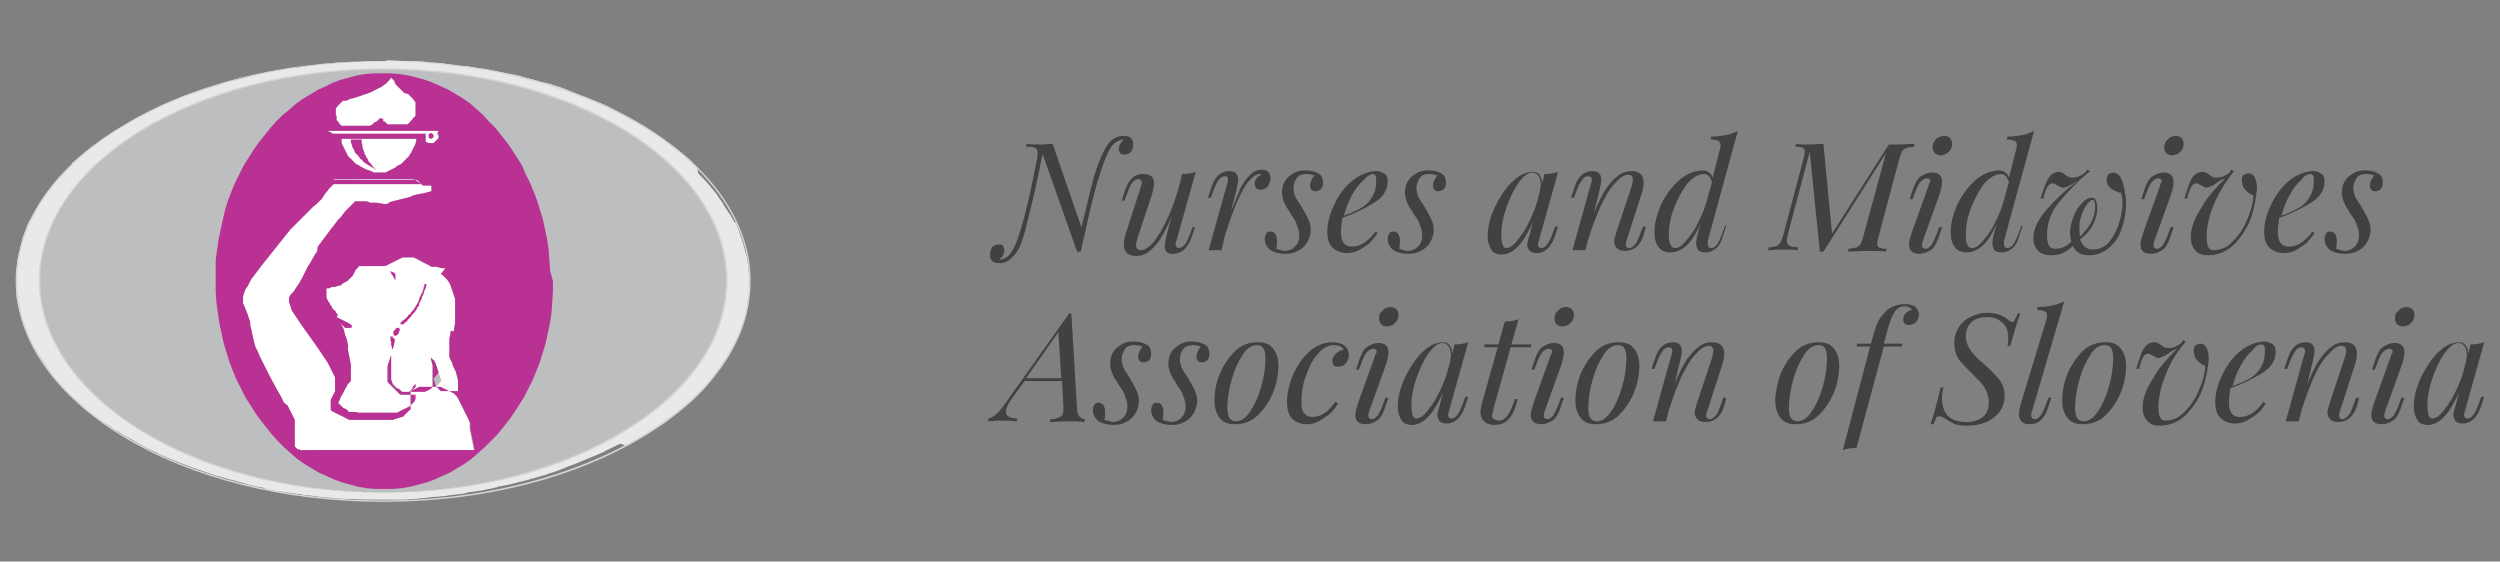 <?xml version="1.0" encoding="utf-8"?>
<!-- Generator: Adobe Illustrator 27.3.1, SVG Export Plug-In . SVG Version: 6.00 Build 0)  -->
<svg version="1.1" id="Layer_1" xmlns="http://www.w3.org/2000/svg" xmlns:xlink="http://www.w3.org/1999/xlink" x="0px" y="0px"
	 viewBox="0 0 347.7 78.1" style="enable-background:new 0 0 347.7 78.1;" xml:space="preserve">
<rect x="0" y="0" width="347.7" height="78.1" fill="#808080" stroke="none"/>
<style type="text/css">
	.st0{clip-path:url(#SVGID_00000067927329706870627210000003653020525457346481_);}
	.st1{clip-path:url(#SVGID_00000057837281626195173000000001575808770879016595_);fill:#414042;}
	
		.st2{clip-path:url(#SVGID_00000182490884770697311310000017444541673751213191_);fill:url(#SVGID_00000168112623171110510050000011568836444908845982_);}
	.st3{clip-path:url(#SVGID_00000012430791462749817880000003223464931042247070_);fill:#BCBEC0;}
	.st4{clip-path:url(#SVGID_00000067927329706870627210000003653020525457346481_);fill:#FFFFFF;}
	.st5{clip-path:url(#SVGID_00000011027072580726840730000002649264370210902206_);fill:#D1D3D4;}
	.st6{clip-path:url(#SVGID_00000067927329706870627210000003653020525457346481_);fill:#B93293;}
</style>
<g>
	<g>
		<defs>
			<rect id="SVGID_1_" x="-46.5" y="-27.1" width="440.7" height="132.2"/>
		</defs>
		<clipPath id="SVGID_00000094599898306312619340000004381571544208726418_">
			<use xlink:href="#SVGID_1_"  style="overflow:visible;"/>
		</clipPath>
		<g style="clip-path:url(#SVGID_00000094599898306312619340000004381571544208726418_);">
			<defs>
				<rect id="SVGID_00000092428535870507663180000017157467581299086493_" x="-46.5" y="-27.1" width="440.7" height="132.2"/>
			</defs>
			<clipPath id="SVGID_00000155124355604058489380000000902157190854840226_">
				<use xlink:href="#SVGID_00000092428535870507663180000017157467581299086493_"  style="overflow:visible;"/>
			</clipPath>
			<path style="clip-path:url(#SVGID_00000155124355604058489380000000902157190854840226_);fill:#414042;" d="M343,50.2l-0.4,1.5
				c-0.3,1.1-0.8,2.2-1.3,3.2c-0.5,1-1.1,1.8-1.6,2.4c-0.5,0.6-1,0.9-1.4,0.9c-0.2,0-0.4-0.1-0.5-0.4c-0.1-0.3-0.2-0.7-0.2-1.3
				c0-1.2,0.2-2.5,0.7-3.9c0.5-1.4,1-2.5,1.7-3.5c0.7-0.9,1.3-1.4,1.9-1.4c0.4,0,0.7,0.2,0.9,0.5c0.2,0.3,0.3,0.8,0.3,1.3
				C343,49.9,343,50,343,50.2 M345.1,55.2l-0.3,0.8c-0.5,1.4-1,2.2-1.6,2.2c-0.3,0-0.5-0.2-0.5-0.5c0-0.2,0.1-0.4,0.2-0.8l2.6-9.3
				c-0.5,0.2-1.2,0.3-1.9,0.3l-0.3,1.3c0-0.5-0.2-0.9-0.4-1.2c-0.2-0.3-0.6-0.4-0.9-0.4c-1,0-2,0.5-3,1.5c-1,1-1.7,2.2-2.4,3.6
				c-0.6,1.4-0.9,2.7-0.9,3.8c0,0.8,0.2,1.4,0.5,1.9c0.3,0.5,0.8,0.7,1.5,0.7c0.8,0,1.5-0.4,2.2-1.1c0.7-0.7,1.4-1.9,2.1-3.4
				l-0.4,1.5c0,0.1,0,0.2-0.1,0.4c-0.1,0.2-0.1,0.4-0.2,0.6c0,0.2-0.1,0.4-0.1,0.6c0,0.3,0.1,0.5,0.2,0.7c0.1,0.2,0.3,0.3,0.5,0.4
				c0.2,0.1,0.4,0.1,0.7,0.1c0.5,0,0.9-0.2,1.3-0.5c0.4-0.3,0.8-0.9,1.1-1.7l0.5-1.5H345.1z M332.5,49.6l-2.3,6.4
				c-0.2,0.7-0.4,1.2-0.4,1.7c0,0.9,0.5,1.3,1.5,1.3c0.5,0,1-0.2,1.5-0.5c0.5-0.3,0.8-0.9,1.1-1.7l0.5-1.5H334l-0.3,0.8
				c-0.3,0.8-0.6,1.4-0.8,1.7c-0.3,0.3-0.5,0.5-0.8,0.5c-0.3,0-0.5-0.2-0.5-0.5c0-0.2,0.1-0.5,0.2-0.8l2.3-6.4
				c0.2-0.7,0.3-1.2,0.3-1.6c0-0.9-0.5-1.3-1.4-1.3c-0.5,0-1,0.2-1.5,0.5c-0.5,0.3-0.8,0.9-1.1,1.7l-0.5,1.5h0.4l0.3-0.8
				c0.3-0.8,0.5-1.3,0.8-1.6c0.3-0.3,0.5-0.5,0.9-0.5c0.3,0,0.5,0.2,0.5,0.5C332.6,49.1,332.6,49.3,332.5,49.6 M333.1,44.3
				c0,0.3,0.1,0.6,0.3,0.8c0.2,0.2,0.5,0.3,0.8,0.3c0.3,0,0.5-0.1,0.8-0.2c0.2-0.2,0.4-0.3,0.6-0.6c0.1-0.2,0.2-0.5,0.2-0.8
				c0-0.3-0.1-0.6-0.3-0.8c-0.2-0.2-0.5-0.3-0.8-0.3c-0.3,0-0.5,0.1-0.8,0.2c-0.2,0.2-0.4,0.4-0.6,0.6
				C333.1,43.7,333.1,44,333.1,44.3 M328.1,55.3h-0.4l-0.3,0.8c-0.3,0.8-0.5,1.4-0.8,1.7c-0.3,0.3-0.5,0.5-0.8,0.5
				c-0.3,0-0.5-0.2-0.5-0.5c0-0.2,0.1-0.5,0.2-0.8l2-6.2c0.2-0.6,0.3-1.2,0.3-1.6c0-1.1-0.6-1.6-1.7-1.6c-0.7,0-1.3,0.2-1.8,0.6
				c-0.6,0.4-1.1,1-1.7,1.8c-0.6,0.9-1.1,2-1.7,3.4l0.7-2.9c0.2-0.8,0.3-1.3,0.3-1.7c0-0.8-0.4-1.2-1.2-1.2c-1.2,0-2,0.7-2.5,2.2
				l-0.5,1.5h0.4l0.3-0.8c0.2-0.5,0.4-1,0.6-1.3c0.2-0.3,0.3-0.5,0.5-0.7c0.2-0.1,0.4-0.2,0.6-0.2c0.3,0,0.5,0.2,0.5,0.5
				c0,0.2-0.1,0.5-0.2,0.8l-2.5,9h1.8l0.4-1.5c0.5-1.7,1.1-3.2,1.7-4.6s1.3-2.5,2-3.2c0.7-0.8,1.3-1.2,1.8-1.2
				c0.5,0,0.7,0.2,0.7,0.7c0,0.3-0.1,0.6-0.2,1l-2,6c-0.2,0.7-0.4,1.2-0.4,1.6c0,0.3,0.1,0.5,0.2,0.7c0.3,0.4,0.7,0.6,1.3,0.6
				c1.2,0,2.1-0.7,2.6-2.2L328.1,55.3z M314.6,47.9c0.1,0,0.2,0.1,0.3,0.2c0.1,0.1,0.1,0.4,0.1,0.8c0,0.7-0.1,1.3-0.4,1.9
				c-0.3,0.6-0.7,1.1-1.2,1.5c-0.5,0.4-1.5,0.9-2.9,1.4c0.3-1,0.6-1.9,1.1-2.8c0.5-0.9,1-1.6,1.6-2.1
				C313.6,48.2,314.1,47.9,314.6,47.9 M315.1,56.1l-0.3-0.2c-1,1.4-2.1,2.1-3.3,2.1c-1,0-1.5-0.7-1.5-2c0-0.7,0.1-1.3,0.2-2
				c1.7-0.6,3.1-1.3,4.4-2.1c1.3-0.8,1.9-1.8,1.9-3c0-0.4-0.1-0.8-0.4-1c-0.3-0.2-0.7-0.4-1.1-0.4c-1.2,0-2.4,0.5-3.5,1.4
				c-1.1,0.9-1.9,2.1-2.5,3.4c-0.6,1.3-0.9,2.5-0.9,3.6c0,1,0.2,1.7,0.7,2.2c0.5,0.5,1.2,0.8,2,0.8c0.6,0,1.1-0.1,1.7-0.4
				c0.5-0.3,1-0.6,1.5-1C314.5,57.1,314.8,56.6,315.1,56.1 M304,47.5l-0.4-0.2l-0.2,0.4c-0.5,0.4-1.1,0.7-1.8,0.7
				c-0.2,0-0.4,0-0.6-0.1c-0.1-0.1-0.3-0.2-0.6-0.4c-0.2-0.2-0.5-0.3-0.8-0.3c-0.9,0-1.6,0.7-2,2.2l-0.5,1.5h0.4l0.2-0.8
				c0.2-0.5,0.3-0.8,0.5-1c0.1-0.2,0.3-0.3,0.6-0.3c0.2,0,0.3,0.1,0.5,0.2c0.2,0.1,0.4,0.2,0.5,0.3c0.1,0,0.2,0.1,0.3,0.1
				c0.2,0,0.5-0.1,0.7-0.2c0.3-0.1,0.6-0.3,1-0.6c0.4-0.3,0.8-0.4,1-0.5c-1.4,1.4-2.6,2.7-3.4,4.2c-0.9,1.4-1.4,2.7-1.4,3.9l0,0.2
				c0,0.7,0.2,1.2,0.6,1.7s1,0.7,1.8,0.7c1.2,0,2.3-0.4,3.3-1.2c0.9-0.8,1.7-1.9,2.3-3.1c0.6-1.3,0.9-2.7,1.1-4.1
				c0-0.3,0.1-0.6,0.1-0.8c0-0.7-0.1-1.2-0.3-1.6c-0.2-0.4-0.5-0.6-0.9-0.6c-0.2,0-0.4,0.1-0.6,0.2c-0.2,0.1-0.3,0.4-0.3,0.7
				c0,0.5,0.1,1,0.4,1.3c0.3,0.4,0.7,0.7,1.2,0.9c0,0.9-0.3,2-0.8,3.2s-1.1,2.2-2,3.1c-0.8,0.9-1.7,1.3-2.8,1.3
				c-0.6,0-0.9-0.6-0.9-1.8c0-0.1,0-0.3,0-0.5c0.1-1.5,0.5-2.9,1.1-4.3C301.9,50.3,302.8,48.9,304,47.5 M292.7,48
				c0.4,0,0.7,0.1,0.9,0.4c0.2,0.3,0.3,0.8,0.3,1.4c0,1.3-0.2,2.6-0.6,4c-0.4,1.4-0.9,2.5-1.5,3.4c-0.6,0.9-1.3,1.4-2,1.4
				c-0.8,0-1.2-0.6-1.2-1.8c0-1.3,0.2-2.6,0.6-4c0.4-1.4,0.9-2.5,1.5-3.4C291.3,48.4,292,48,292.7,48 M286.8,55.7
				c0,1.1,0.3,1.9,0.8,2.5c0.5,0.6,1.2,0.8,2.1,0.8c1.2,0,2.3-0.4,3.2-1.3c0.9-0.9,1.6-2,2.1-3.2c0.5-1.3,0.7-2.5,0.7-3.6
				c0-1.1-0.3-1.9-0.8-2.5c-0.5-0.6-1.2-0.8-2.1-0.8c-1.2,0-2.3,0.4-3.2,1.3c-0.9,0.9-1.6,2-2.1,3.2C287,53.4,286.8,54.6,286.8,55.7
				 M282.7,56.9l4.4-15c-0.6,0.3-1.2,0.5-1.7,0.6c-0.6,0.1-1.3,0.2-2,0.2l-0.1,0.4c0.5,0,0.9,0.1,1.1,0.2c0.2,0.1,0.3,0.3,0.3,0.6
				c0,0.1,0,0.3-0.1,0.6L281.1,56c-0.2,0.7-0.3,1.2-0.3,1.6c0,0.9,0.5,1.4,1.5,1.4c1.2,0,2-0.7,2.5-2.2l0.5-1.5h-0.4l-0.3,0.8
				c-0.3,0.8-0.5,1.3-0.8,1.7c-0.2,0.3-0.5,0.5-0.8,0.5c-0.3,0-0.5-0.2-0.5-0.6C282.5,57.4,282.6,57.2,282.7,56.9 M281,43.6h-0.4
				c-0.1,0.4-0.3,0.7-0.4,0.9c-0.1,0.2-0.2,0.3-0.3,0.3c-0.1,0-0.4-0.1-0.7-0.4c-0.4-0.3-0.8-0.5-1.3-0.7c-0.4-0.1-0.9-0.2-1.5-0.2
				c-0.8,0-1.5,0.2-2.2,0.5c-0.7,0.3-1.3,0.8-1.7,1.4c-0.4,0.6-0.7,1.4-0.7,2.2c0,1.1,0.3,2,0.8,2.6c0.5,0.6,1.4,1.5,2.4,2.5
				c1.1,1,1.6,2.1,1.6,3.3c0,0.9-0.3,1.5-0.8,2c-0.6,0.4-1.3,0.7-2.3,0.7c-2.2,0-3.3-1-3.4-3.1c0-0.3,0-0.5,0-0.7
				c0-0.2,0.1-0.6,0.2-1h-0.4c-0.5,2.2-1,3.9-1.4,5.1h0.4c0.2-0.4,0.3-0.7,0.4-0.9c0.1-0.2,0.3-0.2,0.4-0.2c0.2,0,0.5,0.1,0.8,0.3
				c0.4,0.3,0.8,0.5,1.2,0.7c0.4,0.2,1,0.3,1.8,0.3c0.9,0,1.7-0.1,2.5-0.4s1.5-0.8,2-1.4c0.5-0.6,0.8-1.4,0.8-2.3
				c0-1-0.3-1.8-0.9-2.5c-0.6-0.7-1.5-1.6-2.7-2.6c-1.2-1.1-1.8-2.2-1.8-3.2c0-0.9,0.3-1.5,0.8-2c0.5-0.5,1.3-0.7,2.1-0.7
				c0.7,0,1.2,0.1,1.7,0.4c0.4,0.3,0.8,0.6,1,1c0.2,0.4,0.3,0.9,0.3,1.4c0,0.4,0,0.8-0.1,1.2h0.4C280.1,46.3,280.5,44.8,281,43.6
				 M260.2,47.8L260.2,47.8l-1.9,0l-0.1,0.4h1.9l-3.8,14.4c0.5-0.2,1.2-0.3,1.9-0.3l3.8-14.1h2.5l0.1-0.4H262l0,0
				c0.1-0.3,0.2-0.8,0.4-1.5c0.2-0.7,0.4-1.4,0.6-1.9c0.2-0.6,0.5-1,0.7-1.3c0.4-0.4,0.8-0.5,1.2-0.5c0.3,0,0.5,0.1,0.7,0.2
				c0.2,0.1,0.3,0.2,0.3,0.3c-0.4,0.1-0.7,0.3-0.9,0.5c-0.2,0.3-0.3,0.5-0.3,0.9c0,0.2,0.1,0.4,0.2,0.5c0.2,0.1,0.4,0.2,0.6,0.2
				c0.3,0,0.5-0.1,0.7-0.2c0.2-0.1,0.4-0.3,0.5-0.5c0.1-0.2,0.2-0.5,0.2-0.7c0-0.4-0.2-0.8-0.5-1.1c-0.4-0.3-0.8-0.4-1.5-0.4
				c-0.5,0-1,0.1-1.5,0.3c-0.5,0.2-0.9,0.4-1.2,0.8c-0.5,0.5-0.9,1-1.2,1.8C260.8,45.7,260.5,46.7,260.2,47.8 M252.9,48
				c0.4,0,0.7,0.1,0.9,0.4c0.2,0.3,0.3,0.8,0.3,1.4c0,1.3-0.2,2.6-0.6,4c-0.4,1.4-0.9,2.5-1.5,3.4c-0.6,0.9-1.3,1.4-2,1.4
				c-0.8,0-1.2-0.6-1.2-1.8c0-1.3,0.2-2.6,0.6-4c0.4-1.4,0.9-2.5,1.5-3.4C251.5,48.4,252.2,48,252.9,48 M246.9,55.7
				c0,1.1,0.3,1.9,0.8,2.5c0.5,0.6,1.2,0.8,2.1,0.8c1.2,0,2.3-0.4,3.2-1.3c0.9-0.9,1.6-2,2.1-3.2c0.5-1.3,0.7-2.5,0.7-3.6
				c0-1.1-0.3-1.9-0.8-2.5c-0.5-0.6-1.2-0.8-2.1-0.8c-1.2,0-2.3,0.4-3.2,1.3c-0.9,0.9-1.6,2-2.1,3.2
				C247.2,53.4,246.9,54.6,246.9,55.7 M240.1,55.3h-0.4l-0.3,0.8c-0.3,0.8-0.5,1.4-0.8,1.7c-0.3,0.3-0.5,0.5-0.8,0.5
				c-0.3,0-0.5-0.2-0.5-0.5c0-0.2,0.1-0.5,0.2-0.8l2-6.2c0.2-0.6,0.3-1.2,0.3-1.6c0-1.1-0.6-1.6-1.7-1.6c-0.7,0-1.3,0.2-1.8,0.6
				c-0.6,0.4-1.1,1-1.7,1.8c-0.6,0.9-1.1,2-1.7,3.4l0.7-2.9c0.2-0.8,0.3-1.3,0.3-1.7c0-0.8-0.4-1.2-1.2-1.2c-1.2,0-2,0.7-2.5,2.2
				l-0.5,1.5h0.4l0.3-0.8c0.2-0.5,0.4-1,0.6-1.3c0.2-0.3,0.3-0.5,0.5-0.7c0.2-0.1,0.4-0.2,0.6-0.2c0.3,0,0.5,0.2,0.5,0.5
				c0,0.2-0.1,0.5-0.2,0.8l-2.5,9h1.8l0.4-1.5c0.5-1.7,1.1-3.2,1.7-4.6c0.7-1.4,1.3-2.5,2-3.2c0.7-0.8,1.3-1.2,1.8-1.2
				c0.5,0,0.7,0.2,0.7,0.7c0,0.3-0.1,0.6-0.2,1l-2,6c-0.2,0.7-0.4,1.2-0.4,1.6c0,0.3,0.1,0.5,0.2,0.7c0.3,0.4,0.7,0.6,1.3,0.6
				c1.2,0,2.1-0.7,2.6-2.2L240.1,55.3z M225,48c0.4,0,0.7,0.1,0.9,0.4c0.2,0.3,0.3,0.8,0.3,1.4c0,1.3-0.2,2.6-0.6,4
				c-0.4,1.4-0.9,2.5-1.5,3.4c-0.6,0.9-1.3,1.4-2,1.4c-0.8,0-1.2-0.6-1.2-1.8c0-1.3,0.2-2.6,0.6-4c0.4-1.4,0.9-2.5,1.5-3.4
				C223.6,48.4,224.3,48,225,48 M219.1,55.7c0,1.1,0.3,1.9,0.8,2.5c0.5,0.6,1.2,0.8,2.1,0.8c1.2,0,2.3-0.4,3.2-1.3
				c0.9-0.9,1.6-2,2.1-3.2c0.5-1.3,0.7-2.5,0.7-3.6c0-1.1-0.3-1.9-0.8-2.5c-0.5-0.6-1.2-0.8-2.1-0.8c-1.2,0-2.3,0.4-3.2,1.3
				c-0.9,0.9-1.6,2-2.1,3.2C219.3,53.4,219.1,54.6,219.1,55.7 M215.6,49.6l-2.3,6.4c-0.2,0.7-0.4,1.2-0.4,1.7c0,0.9,0.5,1.3,1.5,1.3
				c0.5,0,1-0.2,1.5-0.5c0.5-0.3,0.8-0.9,1.1-1.7l0.5-1.5h-0.4l-0.3,0.8c-0.3,0.8-0.6,1.4-0.8,1.7c-0.3,0.3-0.5,0.5-0.8,0.5
				c-0.3,0-0.5-0.2-0.5-0.5c0-0.2,0.1-0.5,0.2-0.8l2.3-6.4c0.2-0.7,0.3-1.2,0.3-1.6c0-0.9-0.5-1.3-1.4-1.3c-0.5,0-1,0.2-1.5,0.5
				c-0.5,0.3-0.8,0.9-1.1,1.7l-0.5,1.5h0.4l0.3-0.8c0.3-0.8,0.5-1.3,0.8-1.6c0.3-0.3,0.5-0.5,0.9-0.5c0.3,0,0.5,0.2,0.5,0.5
				C215.8,49.1,215.7,49.3,215.6,49.6 M216.2,44.3c0,0.3,0.1,0.6,0.3,0.8c0.2,0.2,0.5,0.3,0.8,0.3c0.3,0,0.5-0.1,0.8-0.2
				c0.2-0.2,0.4-0.3,0.6-0.6c0.1-0.2,0.2-0.5,0.2-0.8c0-0.3-0.1-0.6-0.3-0.8c-0.2-0.2-0.5-0.3-0.8-0.3c-0.3,0-0.5,0.1-0.8,0.2
				c-0.2,0.2-0.4,0.4-0.6,0.6C216.3,43.7,216.2,44,216.2,44.3 M207.7,56.9l2.4-8.6h2.8l0.1-0.4h-2.8l1-3.5c-0.5,0.2-1.1,0.3-1.9,0.3
				l-0.9,3.2h-1.9l-0.1,0.4h1.9l-2.2,7.8c-0.1,0.5-0.2,0.9-0.2,1.2c0,0.5,0.2,1,0.5,1.3c0.3,0.3,0.8,0.5,1.4,0.5
				c0.7,0,1.3-0.2,1.7-0.5c0.5-0.4,0.9-1,1.2-1.8l0.4-1.3h-0.4l-0.3,0.8c-0.3,0.8-0.6,1.4-0.9,1.7c-0.3,0.3-0.6,0.5-1,0.5
				c-0.3,0-0.5-0.1-0.7-0.2c-0.2-0.1-0.3-0.3-0.3-0.6C207.7,57.2,207.7,57,207.7,56.9 M201.7,50.2l-0.4,1.5
				c-0.3,1.1-0.8,2.2-1.3,3.2c-0.5,1-1.1,1.8-1.6,2.4c-0.5,0.6-1,0.9-1.4,0.9c-0.2,0-0.4-0.1-0.5-0.4c-0.1-0.3-0.2-0.7-0.2-1.3
				c0-1.2,0.2-2.5,0.7-3.9c0.5-1.4,1-2.5,1.7-3.5c0.7-0.9,1.3-1.4,1.9-1.4c0.4,0,0.7,0.2,0.9,0.5c0.2,0.3,0.3,0.8,0.3,1.3
				C201.7,49.9,201.7,50,201.7,50.2 M203.8,55.2l-0.3,0.8c-0.5,1.4-1,2.2-1.6,2.2c-0.3,0-0.5-0.2-0.5-0.5c0-0.2,0.1-0.4,0.2-0.8
				l2.6-9.3c-0.5,0.2-1.2,0.3-1.9,0.3l-0.3,1.3c0-0.5-0.2-0.9-0.4-1.2c-0.2-0.3-0.6-0.4-0.9-0.4c-1,0-2,0.5-3,1.5
				c-1,1-1.7,2.2-2.4,3.6c-0.6,1.4-0.9,2.7-0.9,3.8c0,0.8,0.2,1.4,0.5,1.9c0.3,0.5,0.8,0.7,1.5,0.7c0.8,0,1.5-0.4,2.2-1.1
				c0.7-0.7,1.4-1.9,2.1-3.4l-0.4,1.5c0,0.1,0,0.2-0.1,0.4c-0.1,0.2-0.1,0.4-0.2,0.6c0,0.2-0.1,0.4-0.1,0.6c0,0.3,0.1,0.5,0.2,0.7
				c0.1,0.2,0.3,0.3,0.5,0.4c0.2,0.1,0.4,0.1,0.7,0.1c0.5,0,0.9-0.2,1.3-0.5c0.4-0.3,0.8-0.9,1.1-1.7l0.5-1.5H203.8z M191.2,49.6
				l-2.3,6.4c-0.2,0.7-0.4,1.2-0.4,1.7c0,0.9,0.5,1.3,1.5,1.3c0.5,0,1-0.2,1.5-0.5c0.5-0.3,0.8-0.9,1.1-1.7l0.5-1.5h-0.4l-0.3,0.8
				c-0.3,0.8-0.6,1.4-0.8,1.7c-0.3,0.3-0.5,0.5-0.8,0.5c-0.3,0-0.5-0.2-0.5-0.5c0-0.2,0.1-0.5,0.2-0.8l2.3-6.4
				c0.2-0.7,0.3-1.2,0.3-1.6c0-0.9-0.5-1.3-1.4-1.3c-0.5,0-1,0.2-1.5,0.5c-0.5,0.3-0.8,0.9-1.1,1.7l-0.5,1.5h0.4l0.3-0.8
				c0.3-0.8,0.5-1.3,0.8-1.6c0.3-0.3,0.5-0.5,0.9-0.5c0.3,0,0.5,0.2,0.5,0.5C191.3,49.1,191.3,49.3,191.2,49.6 M191.8,44.3
				c0,0.3,0.1,0.6,0.3,0.8c0.2,0.2,0.5,0.3,0.8,0.3c0.3,0,0.5-0.1,0.8-0.2c0.2-0.2,0.4-0.3,0.6-0.6c0.1-0.2,0.2-0.5,0.2-0.8
				c0-0.3-0.1-0.6-0.3-0.8c-0.2-0.2-0.5-0.3-0.8-0.3c-0.3,0-0.5,0.1-0.8,0.2c-0.2,0.2-0.4,0.4-0.6,0.6
				C191.8,43.7,191.8,44,191.8,44.3 M186.1,56.1l-0.4-0.2c-1,1.4-2,2.1-3.2,2.1c-0.5,0-0.8-0.2-1.1-0.5c-0.3-0.3-0.4-0.8-0.4-1.5
				c0-1.4,0.2-2.7,0.7-3.9c0.4-1.2,1-2.3,1.7-3c0.7-0.8,1.4-1.1,2.1-1.1c0.7,0,1.1,0.2,1.4,0.6c-0.4,0.1-0.8,0.3-1.1,0.6
				c-0.3,0.3-0.5,0.6-0.5,1c0,0.2,0.1,0.4,0.2,0.6c0.1,0.2,0.4,0.2,0.6,0.2c0.3,0,0.6-0.1,0.8-0.2c0.2-0.2,0.4-0.4,0.5-0.6
				c0.1-0.3,0.2-0.5,0.2-0.8c0-0.4-0.1-0.7-0.3-1c-0.2-0.3-0.5-0.5-0.8-0.6c-0.3-0.1-0.7-0.2-1.1-0.2c-1.2,0-2.3,0.4-3.3,1.3
				c-1,0.9-1.7,2-2.3,3.3c-0.5,1.3-0.8,2.5-0.8,3.7c0,1,0.2,1.8,0.7,2.3c0.5,0.5,1.2,0.8,2,0.8c0.6,0,1.1-0.1,1.7-0.4
				c0.5-0.3,1-0.6,1.5-1C185.5,57.1,185.8,56.6,186.1,56.1 M174.8,48c0.4,0,0.7,0.1,0.9,0.4c0.2,0.3,0.3,0.8,0.3,1.4
				c0,1.3-0.2,2.6-0.6,4c-0.4,1.4-0.9,2.5-1.5,3.4c-0.6,0.9-1.3,1.4-2,1.4c-0.8,0-1.2-0.6-1.2-1.8c0-1.3,0.2-2.6,0.6-4
				c0.4-1.4,0.9-2.5,1.5-3.4C173.4,48.4,174.1,48,174.8,48 M168.9,55.7c0,1.1,0.3,1.9,0.8,2.5c0.5,0.6,1.2,0.8,2.1,0.8
				c1.2,0,2.3-0.4,3.2-1.3c0.9-0.9,1.6-2,2.1-3.2c0.5-1.3,0.7-2.5,0.7-3.6c0-1.1-0.3-1.9-0.8-2.5c-0.5-0.6-1.2-0.8-2.1-0.8
				c-1.2,0-2.3,0.4-3.2,1.3c-0.9,0.9-1.6,2-2.1,3.2C169.1,53.4,168.9,54.6,168.9,55.7 M161.7,58.4c0.1-0.5,0.1-0.8,0.1-1.1
				c0-0.4-0.1-0.7-0.2-0.9s-0.4-0.4-0.7-0.4c-0.3,0-0.5,0.1-0.6,0.3c-0.1,0.2-0.2,0.4-0.2,0.7c0,0.7,0.3,1.2,0.8,1.6
				c0.5,0.3,1.2,0.5,2,0.5c0.7,0,1.3-0.1,1.8-0.4c0.6-0.3,1-0.7,1.3-1.2c0.3-0.5,0.5-1.1,0.5-1.7c0-0.5-0.1-1-0.3-1.4
				c-0.2-0.5-0.5-1-0.9-1.7c-0.1-0.2-0.3-0.5-0.5-0.8c-0.2-0.3-0.4-0.6-0.5-0.9c-0.1-0.3-0.2-0.6-0.2-1c0-0.6,0.2-1.1,0.5-1.5
				c0.3-0.4,0.8-0.5,1.3-0.5c0.4,0,0.8,0.1,1.1,0.2c-0.4,0.5-0.6,1-0.6,1.4c0,0.3,0.1,0.5,0.2,0.6c0.2,0.2,0.4,0.2,0.6,0.2
				c0.2,0,0.4-0.1,0.6-0.2c0.1-0.1,0.3-0.3,0.3-0.4c0.1-0.2,0.1-0.3,0.1-0.5c0-0.7-0.2-1.2-0.7-1.4c-0.5-0.3-1.1-0.4-1.8-0.4
				c-0.6,0-1.1,0.1-1.6,0.4c-0.5,0.3-0.9,0.6-1.2,1.1c-0.3,0.5-0.4,1-0.4,1.6c0,0.4,0.1,0.8,0.2,1.1c0.1,0.3,0.3,0.6,0.4,0.9
				c0.2,0.2,0.4,0.6,0.7,1.1c0.4,0.5,0.7,1,0.8,1.5c0.2,0.4,0.3,0.9,0.3,1.3c0,0.7-0.2,1.2-0.6,1.6c-0.4,0.4-0.9,0.6-1.5,0.6
				C162.2,58.5,161.9,58.5,161.7,58.4 M153.6,58.4c0.1-0.5,0.1-0.8,0.1-1.1c0-0.4-0.1-0.7-0.2-0.9s-0.4-0.4-0.7-0.4
				c-0.3,0-0.5,0.1-0.6,0.3c-0.1,0.2-0.2,0.4-0.2,0.7c0,0.7,0.3,1.2,0.8,1.6c0.5,0.3,1.2,0.5,2,0.5c0.7,0,1.3-0.1,1.8-0.4
				c0.6-0.3,1-0.7,1.3-1.2c0.3-0.5,0.5-1.1,0.5-1.7c0-0.5-0.1-1-0.3-1.4c-0.2-0.5-0.5-1-0.9-1.7c-0.1-0.2-0.3-0.5-0.5-0.8
				c-0.2-0.3-0.4-0.6-0.5-0.9c-0.1-0.3-0.2-0.6-0.2-1c0-0.6,0.2-1.1,0.5-1.5c0.3-0.4,0.8-0.5,1.3-0.5c0.4,0,0.8,0.1,1.1,0.2
				c-0.4,0.5-0.6,1-0.6,1.4c0,0.3,0.1,0.5,0.2,0.6c0.2,0.2,0.4,0.2,0.6,0.2c0.2,0,0.4-0.1,0.6-0.2c0.1-0.1,0.3-0.3,0.3-0.4
				c0.1-0.2,0.1-0.3,0.1-0.5c0-0.7-0.2-1.2-0.7-1.4c-0.5-0.3-1.1-0.4-1.8-0.4c-0.6,0-1.1,0.1-1.6,0.4c-0.5,0.3-0.9,0.6-1.2,1.1
				c-0.3,0.5-0.4,1-0.4,1.6c0,0.4,0.1,0.8,0.2,1.1c0.1,0.3,0.3,0.6,0.4,0.9c0.2,0.2,0.4,0.6,0.7,1.1c0.4,0.5,0.7,1,0.8,1.5
				c0.2,0.4,0.3,0.9,0.3,1.3c0,0.7-0.2,1.2-0.6,1.6c-0.4,0.4-0.9,0.6-1.5,0.6C154.2,58.5,153.9,58.5,153.6,58.4 M147.6,52.6h-4.9
				l4.5-6.4L147.6,52.6z M149.8,56.9l-0.8-13.3h-0.3l-9.1,12.8c-0.8,1.1-1.5,1.7-2.1,1.8l-0.1,0.4c0.4,0,1-0.1,1.6-0.1
				c0.8,0,1.6,0,2.4,0.1l0.1-0.4c-1,0-1.6-0.3-1.6-0.9c0-0.5,0.3-1.2,1-2.1l1.6-2.2h5.2l0.2,3.5c0,0.5,0,0.8-0.1,1.1
				c-0.1,0.2-0.3,0.4-0.6,0.5c-0.3,0.1-0.6,0.2-1.1,0.2l-0.1,0.4c0.6,0,1.4-0.1,2.5-0.1c1,0,1.7,0,2.3,0.1l0.1-0.4
				c-0.3,0-0.5-0.1-0.7-0.3C149.9,57.7,149.8,57.4,149.8,56.9"/>
			<path style="clip-path:url(#SVGID_00000155124355604058489380000000902157190854840226_);fill:#414042;" d="M324.9,34.6
				c0.1-0.5,0.1-0.8,0.1-1.1c0-0.4-0.1-0.7-0.2-0.9c-0.2-0.3-0.4-0.4-0.7-0.4c-0.3,0-0.5,0.1-0.6,0.3c-0.1,0.2-0.2,0.4-0.2,0.7
				c0,0.7,0.3,1.2,0.8,1.6c0.5,0.3,1.2,0.5,2,0.5c0.7,0,1.3-0.1,1.8-0.4c0.6-0.3,1-0.7,1.3-1.2s0.5-1.1,0.5-1.7c0-0.5-0.1-1-0.3-1.4
				c-0.2-0.5-0.5-1-0.9-1.7c-0.1-0.2-0.3-0.5-0.5-0.8c-0.2-0.3-0.4-0.6-0.5-0.9c-0.1-0.3-0.2-0.6-0.2-1c0-0.6,0.2-1.1,0.5-1.5
				c0.3-0.4,0.8-0.5,1.3-0.5c0.4,0,0.8,0.1,1.1,0.2c-0.4,0.5-0.6,1-0.6,1.4c0,0.3,0.1,0.5,0.2,0.6c0.2,0.2,0.4,0.2,0.6,0.2
				c0.2,0,0.4-0.1,0.6-0.2c0.1-0.1,0.3-0.3,0.3-0.4c0.1-0.2,0.1-0.3,0.1-0.5c0-0.7-0.2-1.2-0.7-1.4c-0.5-0.3-1.1-0.4-1.8-0.4
				c-0.6,0-1.1,0.1-1.6,0.4s-0.9,0.6-1.2,1.1c-0.3,0.5-0.4,1-0.4,1.6c0,0.4,0.1,0.8,0.2,1.1c0.1,0.3,0.3,0.6,0.4,0.9
				c0.2,0.2,0.4,0.6,0.7,1.1c0.4,0.5,0.7,1,0.8,1.5c0.2,0.4,0.3,0.9,0.3,1.3c0,0.7-0.2,1.2-0.6,1.6c-0.4,0.4-0.9,0.6-1.5,0.6
				C325.5,34.8,325.2,34.7,324.9,34.6 M321.4,24.2c0.1,0,0.2,0.1,0.3,0.2c0.1,0.1,0.1,0.4,0.1,0.8c0,0.7-0.1,1.3-0.4,1.9
				c-0.3,0.6-0.7,1.1-1.2,1.5c-0.5,0.4-1.5,0.9-2.9,1.4c0.3-1,0.6-1.9,1.1-2.8c0.5-0.9,1-1.6,1.6-2.1
				C320.4,24.5,320.9,24.2,321.4,24.2 M321.9,32.4l-0.3-0.2c-1,1.4-2.1,2.1-3.3,2.1c-1,0-1.5-0.7-1.5-2c0-0.7,0.1-1.3,0.2-2
				c1.7-0.6,3.1-1.3,4.4-2.1c1.3-0.8,1.9-1.8,1.9-3c0-0.4-0.1-0.8-0.4-1c-0.3-0.2-0.7-0.4-1.1-0.4c-1.2,0-2.4,0.5-3.5,1.4
				c-1.1,0.9-1.9,2.1-2.5,3.4c-0.6,1.3-0.9,2.5-0.9,3.6c0,1,0.2,1.7,0.7,2.2c0.5,0.5,1.2,0.8,2,0.8c0.6,0,1.1-0.1,1.7-0.4
				c0.5-0.3,1-0.6,1.5-1C321.2,33.3,321.6,32.9,321.9,32.4 M310.7,23.8l-0.4-0.2l-0.2,0.4c-0.5,0.4-1.1,0.7-1.8,0.7
				c-0.2,0-0.4,0-0.6-0.1c-0.1-0.1-0.3-0.2-0.6-0.4c-0.2-0.2-0.5-0.3-0.8-0.3c-0.9,0-1.6,0.7-2,2.2l-0.5,1.5h0.4l0.2-0.8
				c0.2-0.5,0.3-0.8,0.5-1c0.1-0.2,0.3-0.3,0.6-0.3c0.2,0,0.3,0.1,0.5,0.2c0.2,0.1,0.4,0.2,0.5,0.3c0.1,0,0.2,0.1,0.3,0.1
				c0.2,0,0.5-0.1,0.7-0.2c0.3-0.1,0.6-0.3,1-0.6c0.4-0.3,0.8-0.4,1-0.5c-1.4,1.4-2.6,2.7-3.4,4.2c-0.9,1.4-1.4,2.7-1.4,3.9l0,0.2
				c0,0.7,0.2,1.2,0.6,1.7c0.4,0.5,1,0.7,1.8,0.7c1.2,0,2.3-0.4,3.3-1.2c0.9-0.8,1.7-1.9,2.3-3.1c0.6-1.3,0.9-2.7,1.1-4.1
				c0-0.3,0.1-0.6,0.1-0.8c0-0.7-0.1-1.2-0.3-1.6c-0.2-0.4-0.5-0.6-0.9-0.6c-0.2,0-0.4,0.1-0.6,0.2c-0.2,0.1-0.3,0.4-0.3,0.7
				c0,0.5,0.1,1,0.4,1.3c0.3,0.4,0.7,0.7,1.2,0.9c0,0.9-0.3,2-0.8,3.2c-0.5,1.2-1.1,2.2-2,3.1c-0.8,0.9-1.7,1.3-2.8,1.3
				c-0.6,0-0.9-0.6-0.9-1.8c0-0.1,0-0.3,0-0.5c0.1-1.5,0.5-2.9,1.1-4.3C308.7,26.6,309.6,25.2,310.7,23.8 M300.4,25.9l-2.3,6.4
				c-0.2,0.7-0.4,1.2-0.4,1.7c0,0.9,0.5,1.3,1.5,1.3c0.5,0,1-0.2,1.5-0.5c0.5-0.3,0.8-0.9,1.1-1.7l0.5-1.5h-0.4l-0.3,0.8
				c-0.3,0.8-0.6,1.4-0.8,1.7c-0.3,0.3-0.5,0.5-0.8,0.5c-0.3,0-0.5-0.2-0.5-0.5c0-0.2,0.1-0.5,0.2-0.8l2.3-6.4
				c0.2-0.7,0.3-1.2,0.3-1.6c0-0.9-0.5-1.3-1.4-1.3c-0.5,0-1,0.2-1.5,0.5c-0.5,0.3-0.8,0.9-1.1,1.7l-0.5,1.5h0.4l0.3-0.8
				c0.3-0.8,0.5-1.3,0.8-1.6c0.3-0.3,0.5-0.5,0.9-0.5c0.3,0,0.5,0.2,0.5,0.5C300.5,25.3,300.5,25.6,300.4,25.9 M301,20.5
				c0,0.3,0.1,0.6,0.3,0.8c0.2,0.2,0.5,0.3,0.8,0.3c0.3,0,0.5-0.1,0.8-0.2c0.2-0.2,0.4-0.3,0.6-0.6c0.1-0.2,0.2-0.5,0.2-0.8
				c0-0.3-0.1-0.6-0.3-0.8c-0.2-0.2-0.5-0.3-0.8-0.3c-0.3,0-0.5,0.1-0.8,0.2c-0.2,0.2-0.4,0.4-0.6,0.6C301.1,20,301,20.2,301,20.5
				 M291,27.8c0.3,0,0.4,0.3,0.4,1c0,0.7-0.2,1.4-0.6,2.2c-0.4,0.7-0.9,1.3-1.5,1.9c-0.1-0.4-0.1-0.9-0.1-1.3c0-0.6,0.1-1.1,0.3-1.7
				c0.2-0.6,0.4-1,0.7-1.4C290.6,28,290.8,27.8,291,27.8 M290.7,23.8l-0.4-0.2l-0.3,0.4c-0.5,0.4-1.1,0.7-1.7,0.7
				c-0.2,0-0.4,0-0.6-0.1c-0.2-0.1-0.4-0.2-0.6-0.4c-0.3-0.2-0.5-0.3-0.8-0.3c-0.4,0-0.8,0.2-1.1,0.5c-0.3,0.3-0.6,0.9-0.9,1.7
				l-0.5,1.5h0.4l0.2-0.8c0.2-0.5,0.3-0.8,0.5-1c0.2-0.2,0.3-0.3,0.6-0.3c0.2,0,0.3,0.1,0.5,0.2c0.2,0.1,0.4,0.2,0.5,0.3
				c0.1,0,0.2,0.1,0.3,0.1c0.2,0,0.4,0,0.6-0.1c0.2-0.1,0.5-0.2,0.8-0.4c0.3-0.2,0.5-0.3,0.7-0.4c-1.7,1.3-3.1,2.6-4.3,4
				c-1.2,1.4-1.8,2.7-1.8,3.9c0,0.7,0.2,1.3,0.6,1.7c0.4,0.5,1.1,0.7,2,0.7c1,0,2-0.4,2.9-1.3c0.4,0.9,1.1,1.3,2.2,1.3
				c1.2,0,2.1-0.4,2.9-1.1c0.8-0.7,1.4-1.6,1.7-2.7c0.4-1.1,0.6-2.2,0.6-3.4c0-0.6-0.1-1.2-0.2-1.8c-0.3-1.7-0.8-2.5-1.6-2.5
				c-0.2,0-0.4,0.1-0.6,0.2c-0.2,0.2-0.3,0.4-0.3,0.8c0,0.4,0.1,0.7,0.3,0.9c0.2,0.3,0.5,0.5,0.8,0.6c0.3,0.2,0.6,0.3,0.9,0.3
				c0.1,0.4,0.2,0.8,0.2,1.4c0,1-0.2,1.9-0.5,2.9c-0.3,1-0.8,1.9-1.4,2.6c-0.6,0.7-1.4,1-2.3,1c-0.8,0-1.4-0.5-1.7-1.4
				c0.8-0.6,1.4-1.3,1.8-2.1c0.4-0.8,0.6-1.5,0.6-2.3c0-0.4-0.1-0.7-0.2-1c-0.1-0.3-0.3-0.4-0.6-0.4c-0.4,0-0.8,0.2-1.3,0.7
				c-0.5,0.5-0.9,1.1-1.2,1.9c-0.3,0.8-0.5,1.5-0.5,2.3c0,0.5,0.1,0.9,0.2,1.2c-0.7,0.7-1.5,1-2.2,1c-0.4,0-0.7-0.1-0.9-0.4
				c-0.2-0.3-0.3-0.8-0.3-1.5c0-1.6,0.5-3.1,1.6-4.5C287.6,26.7,288.9,25.2,290.7,23.8 M279.4,25.3l-0.8,2.9
				c-0.3,1.1-0.8,2.1-1.3,3.1c-0.5,1-1.1,1.7-1.6,2.3c-0.5,0.6-1,0.9-1.4,0.9c-0.6,0-0.9-0.6-0.9-1.8c0-1.1,0.2-2.4,0.7-3.7
				s1.1-2.4,1.8-3.4c0.8-0.9,1.6-1.4,2.4-1.4c0.3,0,0.5,0.1,0.7,0.3C279.1,24.7,279.3,25,279.4,25.3 M281.1,31.5l-0.3,0.8
				c-0.3,0.8-0.5,1.3-0.8,1.7c-0.2,0.3-0.5,0.5-0.8,0.5c-0.3,0-0.5-0.2-0.5-0.6c0-0.2,0-0.4,0.1-0.7l4.1-15
				c-0.6,0.3-1.1,0.5-1.7,0.6c-0.6,0.1-1.3,0.2-2,0.2l-0.1,0.4c0.5,0,0.9,0.1,1.1,0.2c0.2,0.1,0.3,0.3,0.3,0.6c0,0.2,0,0.3-0.1,0.6
				l-1,3.9c-0.1-0.3-0.3-0.6-0.5-0.7c-0.2-0.2-0.5-0.3-0.8-0.3c-1.2,0-2.4,0.5-3.4,1.4c-1,0.9-1.9,2.1-2.5,3.4
				c-0.6,1.4-0.9,2.6-0.9,3.8c0,0.9,0.2,1.6,0.6,2.1c0.4,0.5,0.9,0.7,1.6,0.7c0.8,0,1.5-0.3,2.2-0.9c0.7-0.6,1.4-1.7,2-3.1l-0.3,1.1
				c-0.2,0.7-0.3,1.3-0.3,1.6c0,0.4,0.1,0.8,0.3,1c0.2,0.2,0.6,0.3,1,0.3c0.5,0,1-0.2,1.4-0.5c0.4-0.3,0.8-0.9,1-1.7l0.5-1.5H281.1z
				 M268.2,25.9l-2.3,6.4c-0.2,0.7-0.4,1.2-0.4,1.7c0,0.9,0.5,1.3,1.5,1.3c0.5,0,1-0.2,1.5-0.5c0.5-0.3,0.8-0.9,1.1-1.7l0.5-1.5
				h-0.4l-0.3,0.8c-0.3,0.8-0.6,1.4-0.8,1.7c-0.3,0.3-0.5,0.5-0.8,0.5c-0.3,0-0.5-0.2-0.5-0.5c0-0.2,0.1-0.5,0.2-0.8l2.3-6.4
				c0.2-0.7,0.3-1.2,0.3-1.6c0-0.9-0.5-1.3-1.4-1.3c-0.5,0-1,0.2-1.5,0.5c-0.5,0.3-0.8,0.9-1.1,1.7l-0.5,1.5h0.4l0.3-0.8
				c0.3-0.8,0.5-1.3,0.8-1.6c0.3-0.3,0.5-0.5,0.9-0.5c0.3,0,0.5,0.2,0.5,0.5C268.3,25.3,268.3,25.6,268.2,25.9 M268.8,20.5
				c0,0.3,0.1,0.6,0.3,0.8c0.2,0.2,0.5,0.3,0.8,0.3c0.3,0,0.5-0.1,0.8-0.2c0.2-0.2,0.4-0.3,0.6-0.6c0.1-0.2,0.2-0.5,0.2-0.8
				c0-0.3-0.1-0.6-0.3-0.8c-0.2-0.2-0.5-0.3-0.8-0.3c-0.3,0-0.5,0.1-0.8,0.2s-0.4,0.4-0.6,0.6C268.8,20,268.8,20.2,268.8,20.5
				 M263.7,20.1h-1l-7.9,12.4L253.6,20c-0.5,0-1.1,0.1-1.9,0.1c-0.8,0-1.4,0-1.9-0.1l-0.1,0.4c0.4,0,0.6,0,0.8,0.1
				c0.2,0,0.3,0.1,0.4,0.2c0.1,0.1,0.1,0.3,0.1,0.5c0,0.2-0.1,0.6-0.2,1l-2.7,10.2c-0.1,0.5-0.3,0.9-0.4,1.2
				c-0.2,0.3-0.4,0.5-0.6,0.6c-0.3,0.1-0.6,0.2-1.1,0.2l-0.1,0.4c0.5,0,1.1-0.1,2-0.1c0.9,0,1.6,0,2.1,0.1l0.1-0.4
				c-0.6,0-1-0.1-1.2-0.2c-0.2-0.1-0.4-0.4-0.4-0.7c0-0.2,0.1-0.6,0.2-1.1l3-11.3l1.4,13.9h0.5l8.7-13.7l-3.1,11.4
				c-0.1,0.5-0.3,0.9-0.4,1.2c-0.1,0.2-0.3,0.4-0.6,0.5c-0.3,0.1-0.6,0.1-1.1,0.2l-0.1,0.4c0.6,0,1.5-0.1,2.7-0.1c1.1,0,2,0,2.6,0.1
				l0.1-0.4c-0.4,0-0.6,0-0.8-0.1c-0.2,0-0.3-0.1-0.4-0.2c-0.1-0.1-0.1-0.3-0.1-0.5c0-0.2,0.1-0.6,0.2-1l2.8-10.5
				c0.1-0.5,0.3-0.9,0.4-1.2c0.1-0.2,0.3-0.4,0.6-0.5c0.3-0.1,0.6-0.1,1.1-0.2l0.1-0.4C265.7,20,264.8,20.1,263.7,20.1 M238.1,25.3
				l-0.8,2.9c-0.3,1.1-0.8,2.1-1.3,3.1c-0.5,1-1.1,1.7-1.6,2.3c-0.5,0.6-1,0.9-1.4,0.9c-0.6,0-0.9-0.6-0.9-1.8
				c0-1.1,0.2-2.4,0.7-3.7c0.5-1.3,1.1-2.4,1.8-3.4c0.8-0.9,1.6-1.4,2.4-1.4c0.3,0,0.5,0.1,0.7,0.3C237.9,24.7,238,25,238.1,25.3
				 M239.9,31.5l-0.3,0.8c-0.3,0.8-0.5,1.3-0.8,1.7c-0.2,0.3-0.5,0.5-0.8,0.5c-0.3,0-0.5-0.2-0.5-0.6c0-0.2,0-0.4,0.1-0.7l4.1-15
				c-0.6,0.3-1.1,0.5-1.7,0.6c-0.6,0.1-1.3,0.2-2,0.2l-0.1,0.4c0.5,0,0.9,0.1,1.1,0.2c0.2,0.1,0.3,0.3,0.3,0.6c0,0.2,0,0.3-0.1,0.6
				l-1,3.9c-0.1-0.3-0.3-0.6-0.5-0.7c-0.2-0.2-0.5-0.3-0.8-0.3c-1.2,0-2.4,0.5-3.4,1.4c-1,0.9-1.9,2.1-2.5,3.4
				c-0.6,1.4-0.9,2.6-0.9,3.8c0,0.9,0.2,1.6,0.6,2.1c0.4,0.5,0.9,0.7,1.6,0.7c0.8,0,1.5-0.3,2.2-0.9c0.7-0.6,1.4-1.7,2-3.1l-0.3,1.1
				c-0.2,0.7-0.3,1.3-0.3,1.6c0,0.4,0.1,0.8,0.3,1c0.2,0.2,0.6,0.3,1,0.3c0.5,0,1-0.2,1.4-0.5c0.4-0.3,0.8-0.9,1-1.7l0.5-1.5H239.9z
				 M228.9,31.5h-0.4l-0.3,0.8c-0.3,0.8-0.5,1.4-0.8,1.7c-0.3,0.3-0.5,0.5-0.8,0.5c-0.3,0-0.5-0.2-0.5-0.5c0-0.2,0.1-0.5,0.2-0.8
				l2-6.2c0.2-0.6,0.3-1.2,0.3-1.6c0-1.1-0.6-1.6-1.7-1.6c-0.7,0-1.3,0.2-1.8,0.6c-0.6,0.4-1.1,1-1.7,1.8c-0.6,0.9-1.1,2-1.7,3.4
				l0.7-2.9c0.2-0.8,0.3-1.3,0.3-1.7c0-0.8-0.4-1.2-1.2-1.2c-1.2,0-2,0.7-2.5,2.2l-0.5,1.5h0.4l0.3-0.8c0.2-0.5,0.4-1,0.6-1.3
				c0.2-0.3,0.3-0.5,0.5-0.7c0.2-0.1,0.4-0.2,0.6-0.2c0.3,0,0.5,0.2,0.5,0.5c0,0.2-0.1,0.5-0.2,0.8l-2.5,9h1.8l0.4-1.5
				c0.5-1.7,1.1-3.2,1.7-4.6c0.7-1.4,1.3-2.5,2-3.2c0.7-0.8,1.3-1.2,1.8-1.2c0.5,0,0.7,0.2,0.7,0.7c0,0.3-0.1,0.6-0.2,1l-2,6
				c-0.2,0.7-0.4,1.2-0.4,1.6c0,0.3,0.1,0.5,0.2,0.7c0.3,0.4,0.7,0.6,1.3,0.6c1.2,0,2.1-0.7,2.6-2.2L228.9,31.5z M214.2,26.5
				l-0.4,1.5c-0.3,1.1-0.8,2.2-1.3,3.2c-0.5,1-1.1,1.8-1.6,2.4c-0.5,0.6-1,0.9-1.4,0.9c-0.2,0-0.4-0.1-0.5-0.4
				c-0.1-0.3-0.2-0.7-0.2-1.3c0-1.2,0.2-2.5,0.7-3.9c0.5-1.4,1-2.5,1.7-3.5c0.7-0.9,1.3-1.4,1.9-1.4c0.4,0,0.7,0.2,0.9,0.5
				c0.2,0.3,0.3,0.8,0.3,1.3C214.2,26.1,214.2,26.3,214.2,26.5 M216.3,31.5l-0.3,0.8c-0.5,1.4-1,2.2-1.6,2.2c-0.3,0-0.5-0.2-0.5-0.5
				c0-0.2,0.1-0.4,0.2-0.8l2.6-9.3c-0.5,0.2-1.2,0.3-1.9,0.3l-0.3,1.3c0-0.5-0.2-0.9-0.4-1.2c-0.2-0.3-0.6-0.4-0.9-0.4
				c-1,0-2,0.5-3,1.5c-1,1-1.7,2.2-2.4,3.6c-0.6,1.4-0.9,2.7-0.9,3.8c0,0.8,0.2,1.4,0.5,1.9c0.3,0.5,0.8,0.7,1.5,0.7
				c0.8,0,1.5-0.4,2.2-1.1c0.7-0.7,1.4-1.9,2.1-3.4l-0.4,1.5c0,0.1,0,0.2-0.1,0.4c-0.1,0.2-0.1,0.4-0.2,0.6c0,0.2-0.1,0.4-0.1,0.6
				c0,0.3,0.1,0.5,0.2,0.7c0.1,0.2,0.3,0.3,0.5,0.4s0.4,0.1,0.7,0.1c0.5,0,0.9-0.2,1.3-0.5c0.4-0.3,0.8-0.9,1.1-1.7l0.5-1.5H216.3z
				 M194.6,34.6c0.1-0.5,0.1-0.8,0.1-1.1c0-0.4-0.1-0.7-0.2-0.9s-0.4-0.4-0.7-0.4c-0.3,0-0.5,0.1-0.6,0.3c-0.1,0.2-0.2,0.4-0.2,0.7
				c0,0.7,0.3,1.2,0.8,1.6c0.5,0.3,1.2,0.5,2,0.5c0.7,0,1.3-0.1,1.8-0.4c0.6-0.3,1-0.7,1.3-1.2c0.3-0.5,0.5-1.1,0.5-1.7
				c0-0.5-0.1-1-0.3-1.4c-0.2-0.5-0.5-1-0.9-1.7c-0.1-0.2-0.3-0.5-0.5-0.8c-0.2-0.3-0.4-0.6-0.5-0.9c-0.1-0.3-0.2-0.6-0.2-1
				c0-0.6,0.2-1.1,0.5-1.5c0.3-0.4,0.8-0.5,1.3-0.5c0.4,0,0.8,0.1,1.1,0.2c-0.4,0.5-0.6,1-0.6,1.4c0,0.3,0.1,0.5,0.2,0.6
				c0.2,0.2,0.4,0.2,0.6,0.2c0.2,0,0.4-0.1,0.6-0.2c0.1-0.1,0.3-0.3,0.3-0.4c0.1-0.2,0.1-0.3,0.1-0.5c0-0.7-0.2-1.2-0.7-1.4
				c-0.5-0.3-1.1-0.4-1.8-0.4c-0.6,0-1.1,0.1-1.6,0.4c-0.5,0.3-0.9,0.6-1.2,1.1c-0.3,0.5-0.4,1-0.4,1.6c0,0.4,0.1,0.8,0.2,1.1
				c0.1,0.3,0.3,0.6,0.4,0.9c0.2,0.2,0.4,0.6,0.7,1.1c0.4,0.5,0.7,1,0.8,1.5c0.2,0.4,0.3,0.9,0.3,1.3c0,0.7-0.2,1.2-0.6,1.6
				c-0.4,0.4-0.9,0.6-1.5,0.6C195.2,34.8,194.9,34.7,194.6,34.6 M191,24.2c0.1,0,0.2,0.1,0.3,0.2c0.1,0.1,0.1,0.4,0.1,0.8
				c0,0.7-0.1,1.3-0.4,1.9c-0.3,0.6-0.7,1.1-1.2,1.5c-0.5,0.4-1.5,0.9-2.9,1.4c0.3-1,0.6-1.9,1.1-2.8c0.5-0.9,1-1.6,1.6-2.1
				C190.1,24.5,190.6,24.2,191,24.2 M191.6,32.4l-0.3-0.2c-1,1.4-2.1,2.1-3.3,2.1c-1,0-1.5-0.7-1.5-2c0-0.7,0.1-1.3,0.2-2
				c1.7-0.6,3.1-1.3,4.4-2.1c1.3-0.8,1.9-1.8,1.9-3c0-0.4-0.1-0.8-0.4-1c-0.3-0.2-0.7-0.4-1.1-0.4c-1.2,0-2.4,0.5-3.5,1.4
				c-1.1,0.9-1.9,2.1-2.5,3.4c-0.6,1.3-0.9,2.5-0.9,3.6c0,1,0.2,1.7,0.7,2.2c0.5,0.5,1.2,0.8,2,0.8c0.6,0,1.1-0.1,1.7-0.4
				c0.5-0.3,1-0.6,1.5-1C190.9,33.3,191.3,32.9,191.6,32.4 M177.5,34.6c0.1-0.5,0.1-0.8,0.1-1.1c0-0.4-0.1-0.7-0.2-0.9
				s-0.4-0.4-0.7-0.4c-0.3,0-0.5,0.1-0.6,0.3c-0.1,0.2-0.2,0.4-0.2,0.7c0,0.7,0.3,1.2,0.8,1.6c0.5,0.3,1.2,0.5,2,0.5
				c0.7,0,1.3-0.1,1.8-0.4c0.6-0.3,1-0.7,1.3-1.2c0.3-0.5,0.5-1.1,0.5-1.7c0-0.5-0.1-1-0.3-1.4c-0.2-0.5-0.5-1-0.9-1.7
				c-0.1-0.2-0.3-0.5-0.5-0.8c-0.2-0.3-0.4-0.6-0.5-0.9c-0.1-0.3-0.2-0.6-0.2-1c0-0.6,0.2-1.1,0.5-1.5c0.3-0.4,0.8-0.5,1.3-0.5
				c0.4,0,0.8,0.1,1.1,0.2c-0.4,0.5-0.6,1-0.6,1.4c0,0.3,0.1,0.5,0.2,0.6c0.2,0.2,0.4,0.2,0.6,0.2c0.2,0,0.4-0.1,0.6-0.2
				c0.1-0.1,0.3-0.3,0.3-0.4c0.1-0.2,0.1-0.3,0.1-0.5c0-0.7-0.2-1.2-0.7-1.4c-0.5-0.3-1.1-0.4-1.8-0.4c-0.6,0-1.1,0.1-1.6,0.4
				s-0.9,0.6-1.2,1.1c-0.3,0.5-0.4,1-0.4,1.6c0,0.4,0.1,0.8,0.2,1.1c0.1,0.3,0.3,0.6,0.4,0.9c0.2,0.2,0.4,0.6,0.7,1.1
				c0.4,0.5,0.7,1,0.8,1.5c0.2,0.4,0.3,0.9,0.3,1.3c0,0.7-0.2,1.2-0.6,1.6c-0.4,0.4-0.9,0.6-1.5,0.6
				C178.1,34.8,177.8,34.7,177.5,34.6 M171.2,29.4l0.7-2.7c0.1-0.4,0.2-0.8,0.2-1c0-0.2,0.1-0.5,0.1-0.7c0-0.8-0.4-1.2-1.2-1.2
				c-1.2,0-2,0.7-2.5,2.2l-0.5,1.5h0.4l0.3-0.8c0.3-0.8,0.5-1.3,0.8-1.7c0.3-0.3,0.5-0.5,0.9-0.5c0.3,0,0.4,0.2,0.4,0.5
				c0,0.2-0.1,0.5-0.2,0.8l-2.5,9h1.8l0.4-1.8c0.5-1.7,1.1-3.3,1.6-4.6c0.6-1.3,1.1-2.4,1.7-3.1c0.6-0.7,1.1-1.1,1.6-1.1
				c0.1,0,0.2,0,0.2,0.1c-0.6,0.3-0.9,0.7-0.9,1.3c0,0.2,0.1,0.4,0.2,0.6c0.2,0.1,0.4,0.2,0.6,0.2c0.3,0,0.5-0.1,0.7-0.2
				c0.2-0.1,0.4-0.3,0.5-0.6c0.1-0.2,0.2-0.5,0.2-0.8c0-0.3-0.1-0.6-0.3-0.9c-0.2-0.2-0.5-0.3-0.9-0.3c-0.6,0-1.1,0.2-1.5,0.6
				c-0.5,0.4-0.9,1-1.4,1.8C172.2,26.9,171.8,28,171.2,29.4 M165.9,31.5l-0.3,0.8c-0.3,0.8-0.5,1.3-0.8,1.7
				c-0.3,0.3-0.5,0.5-0.8,0.5c-0.3,0-0.5-0.2-0.5-0.5c0-0.2,0.1-0.5,0.2-0.8l2.6-9.3c-0.5,0.2-1.1,0.3-1.9,0.3l-0.3,1.3
				c-0.5,1.8-1,3.4-1.7,4.8c-0.6,1.4-1.3,2.5-1.9,3.3c-0.7,0.8-1.3,1.2-1.8,1.2c-0.4,0-0.7-0.2-0.7-0.7c0-0.3,0.1-0.6,0.2-1l2-6
				c0.2-0.7,0.3-1.3,0.3-1.6c0-0.9-0.5-1.3-1.5-1.3c-1.2,0-2,0.7-2.5,2.2l-0.5,1.5h0.4l0.3-0.8c0.3-0.8,0.5-1.4,0.8-1.7
				c0.3-0.3,0.5-0.5,0.8-0.5c0.3,0,0.5,0.2,0.5,0.5c0,0.2-0.1,0.4-0.2,0.8l-2,6.2c-0.2,0.6-0.3,1.1-0.3,1.6c0,1.1,0.6,1.6,1.8,1.6
				c0.6,0,1.2-0.2,1.7-0.6c0.5-0.4,1.1-1,1.6-1.8c0.5-0.8,1.1-1.9,1.6-3.3l-0.7,2.6c-0.2,0.8-0.3,1.4-0.3,1.7c0,0.3,0,0.5,0.1,0.6
				c0.1,0.2,0.2,0.3,0.4,0.4c0.2,0.1,0.4,0.1,0.6,0.1c1.2,0,2-0.7,2.6-2.2l0.5-1.5H165.9z M150.4,31.6l-4-11.6c-0.5,0-1,0.1-1.7,0.1
				c-0.8,0-1.4,0-1.9-0.1l-0.1,0.4c0.4,0,0.8,0,1,0.1c0.2,0,0.4,0.1,0.5,0.3c0.1,0.1,0.1,0.3,0.1,0.5c0,0.2,0,0.3,0,0.5
				c-0.7,3.5-1.3,6.4-1.9,8.6c-0.6,2.2-1.1,3.7-1.7,4.6c-0.4,0.7-1,1.1-1.7,1.1H139c0.2-0.2,0.4-0.4,0.5-0.6
				c0.1-0.2,0.2-0.5,0.2-0.7c0-0.2-0.1-0.4-0.2-0.6c-0.1-0.2-0.3-0.2-0.6-0.2c-0.3,0-0.5,0.1-0.7,0.2c-0.2,0.1-0.3,0.3-0.4,0.6
				c-0.1,0.2-0.1,0.5-0.1,0.7c0,0.7,0.4,1.1,1.3,1.1c0.5,0,0.9-0.1,1.3-0.4c0.3-0.2,0.7-0.6,1-1c0.6-0.7,1.1-2.3,1.7-4.8
				c0.6-2.4,1.3-5.4,2-9l4.8,13.6h0.5c0.9-4,1.6-7.2,2.3-9.6c0.7-2.3,1.3-4,1.9-4.9c0.5-0.7,1-1,1.7-1.1h0.1
				c-0.2,0.2-0.4,0.4-0.5,0.6c-0.1,0.2-0.2,0.5-0.2,0.7c0,0.2,0.1,0.4,0.2,0.6c0.1,0.2,0.3,0.2,0.6,0.2c0.3,0,0.5-0.1,0.7-0.2
				c0.2-0.2,0.3-0.3,0.4-0.6s0.1-0.5,0.1-0.7c0-0.3-0.1-0.6-0.3-0.8c-0.2-0.2-0.5-0.3-1-0.3c-0.9,0-1.7,0.4-2.3,1.3
				c-0.6,0.9-1.2,2.3-1.8,4.2C151.6,26.6,151.1,28.9,150.4,31.6"/>
		</g>
		<g style="clip-path:url(#SVGID_00000094599898306312619340000004381571544208726418_);">
			<defs>
				<path id="SVGID_00000072996868051187787110000004766032097780741528_" d="M53.7,8.5h-0.9h-0.4c-0.9,0-1.7,0-2.6,0.1v0h-0.1
					c-0.8,0-1.6,0.1-2.4,0.1h0c-0.3,0-0.6,0-0.9,0.1v0h0c-0.5,0-1,0.1-1.5,0.1v0h0c-0.2,0-0.4,0-0.6,0.1v0h-0.1
					c-0.7,0.1-1.5,0.2-2.2,0.3v0h0c-0.2,0-0.3,0-0.5,0.1v0h0L41,9.4v0h0c-0.3,0-0.6,0.1-0.9,0.1h0l-0.4,0.1v0h0
					c-0.1,0-0.3,0-0.4,0.1v0h0C38.6,9.8,38,9.9,37.3,10c-0.1,0-0.2,0-0.3,0.1v0h0c-0.7,0.2-1.5,0.3-2.2,0.5h0l-0.3,0.1v0h0l-0.3,0.1
					v0h0c-0.5,0.1-0.9,0.2-1.4,0.3h0c-0.3,0.1-0.5,0.1-0.8,0.2v0h0c-0.5,0.1-1,0.3-1.4,0.4v0h0c-0.3,0.1-0.6,0.2-0.9,0.3v0h0
					c-0.6,0.2-1.3,0.4-1.9,0.6v0h0l-0.2,0.1v0h0c-0.3,0.1-0.6,0.2-1,0.3v0h0c-0.2,0.1-0.4,0.1-0.6,0.2v0h0c-0.1,0-0.2,0.1-0.3,0.1v0
					h0c-0.6,0.2-1.1,0.5-1.7,0.7h0c-0.2,0.1-0.3,0.1-0.5,0.2h0c-0.5,0.2-0.9,0.4-1.4,0.6v0h0L22,14.9v0h0c-0.9,0.4-1.9,0.9-2.8,1.4
					v0h0c-0.4,0.2-0.7,0.4-1.1,0.6v0h0L18,17c-0.1,0.1-0.2,0.1-0.3,0.2v0h0c-0.3,0.2-0.7,0.4-1,0.6v0h0c-0.1,0-0.1,0.1-0.2,0.1v0h0
					c-0.2,0.1-0.4,0.2-0.5,0.3v0h0c-0.2,0.1-0.4,0.3-0.6,0.4v0h0L15,18.9v0h0c-0.1,0-0.1,0.1-0.2,0.1h0c-0.2,0.1-0.3,0.2-0.5,0.3v0
					h0c-0.3,0.2-0.5,0.4-0.8,0.6v0h0c-0.1,0.1-0.2,0.1-0.3,0.2v0h0c-0.1,0.1-0.2,0.1-0.3,0.2v0c-0.4,0.3-0.7,0.6-1,0.8h0
					c-0.2,0.1-0.3,0.3-0.5,0.4v0h0c-0.5,0.4-0.9,0.8-1.4,1.2h0L10,22.9v0h0c-0.3,0.2-0.5,0.5-0.8,0.8v0h0l-0.1,0.1v0h0l-0.1,0.1v0h0
					L9,23.9v0h0L9,23.9v0h0c-0.3,0.3-0.5,0.6-0.8,0.8v0h0c-0.1,0.2-0.3,0.3-0.4,0.5v0h0c-1,1.2-1.9,2.5-2.7,3.8v0h0
					c-0.1,0.2-0.2,0.4-0.3,0.6v0h0c-0.2,0.3-0.3,0.6-0.5,0.9v0h0l-0.1,0.1v0h0l-0.1,0.1v0h0c-0.1,0.2-0.2,0.4-0.3,0.6v0h0
					c0,0.1-0.1,0.2-0.1,0.3v0h0c0,0.1-0.1,0.2-0.1,0.3v0h0c0,0.1,0,0.1-0.1,0.2v0h0c-0.1,0.4-0.3,0.8-0.4,1.2v0h0
					C3,33.9,3,34,2.9,34.2v0h0c0,0.2-0.1,0.4-0.1,0.5v0h0c0,0.1,0,0.2-0.1,0.3v0.1h0c0,0.1,0,0.2-0.1,0.3v0
					c-0.1,0.4-0.2,0.8-0.2,1.2v0.1h0c0,0.2,0,0.4-0.1,0.5v0h0c0,0.3-0.1,0.6-0.1,0.9v0.3h0c0,0.2,0,0.4,0,0.5c0,0.2,0,0.3,0,0.5h0
					v0.4c0,0.5,0.1,1,0.1,1.4h0v0.1c0,0.1,0,0.3,0.1,0.4h0v0c0,0.2,0.1,0.5,0.1,0.7h0v0c0,0.1,0,0.2,0.1,0.3h0v0
					c0.1,0.4,0.2,0.7,0.3,1.1h0v0c0,0.2,0.1,0.3,0.1,0.5h0v0c0,0.1,0,0.1,0.1,0.2h0v0c0.1,0.2,0.1,0.4,0.2,0.6h0v0
					c0.1,0.2,0.1,0.4,0.2,0.6h0v0c0,0.1,0.1,0.2,0.1,0.3h0v0c0.3,0.8,0.7,1.5,1.1,2.3h0v0c0,0,0,0.1,0.1,0.1h0v0
					c0.2,0.3,0.4,0.7,0.6,1h0v0c0.3,0.5,0.7,1,1,1.5h0v0c0.1,0.1,0.1,0.2,0.2,0.3h0v0C6.9,51.7,7,51.8,7,51.9h0
					c0.3,0.4,0.6,0.8,1,1.2h0v0c0.2,0.2,0.3,0.4,0.5,0.5c0.6,0.7,1.3,1.4,2,2h0v0l0.1,0.1h0v0c0.4,0.3,0.7,0.6,1.1,1h0v0l0.1,0.1
					c0.4,0.4,0.9,0.7,1.4,1.1h0v0c0.1,0.1,0.2,0.1,0.3,0.2h0v0l0.3,0.2h0v0c0.3,0.2,0.6,0.5,1,0.7h0v0l0.2,0.1h0v0
					c0.4,0.3,0.8,0.6,1.2,0.8h0v0c0.2,0.1,0.4,0.2,0.5,0.3h0v0c0.5,0.3,0.9,0.6,1.4,0.8h0v0c0.4,0.2,0.8,0.5,1.2,0.7h0
					c0.8,0.5,1.7,0.9,2.6,1.3h0v0l0.1,0.1h0v0c0.5,0.2,0.9,0.4,1.4,0.6h0v0c0.2,0.1,0.3,0.1,0.5,0.2h0v0c0.4,0.2,0.8,0.3,1.2,0.5h0
					v0l0.3,0.1h0v0c0.2,0.1,0.4,0.1,0.5,0.2h0v0c0.4,0.1,0.7,0.3,1.1,0.4h0v0c0.9,0.3,1.9,0.7,2.9,1h0v0c0.7,0.2,1.4,0.4,2.1,0.6h0
					v0c0.3,0.1,0.5,0.1,0.8,0.2h0v0c0.4,0.1,0.7,0.2,1.1,0.3h0v0l0.3,0.1h0v0c0.1,0,0.2,0,0.3,0.1h0v0c0.6,0.1,1.2,0.3,1.9,0.4h0v0
					c0.1,0,0.2,0,0.3,0.1h0v0l0.3,0.1h0v0l0.3,0.1h0v0c0.4,0.1,0.7,0.1,1.1,0.2h0v0c0.3,0,0.5,0.1,0.8,0.1h0
					c0.7,0.1,1.5,0.2,2.2,0.3h0.1v0c0.2,0,0.3,0,0.5,0.1h0v0c0.6,0.1,1.1,0.1,1.7,0.2h0c0.2,0,0.4,0,0.6,0.1h0.1v0
					c0.7,0.1,1.5,0.1,2.2,0.2h0.1v0c0.7,0.1,1.4,0.1,2.2,0.1h0.1v0c1.4,0.1,2.7,0.1,4.1,0.1c0.9,0,1.7,0,2.5,0v0h0
					c0.5,0,1,0,1.6-0.1v0h0.1c0.4,0,0.8,0,1.2-0.1v0h0c0.3,0,0.6,0,0.9-0.1v0h0.1c0.7-0.1,1.5-0.1,2.2-0.2v0h0c0.2,0,0.4,0,0.6-0.1
					v0h0.1c0.6-0.1,1.1-0.1,1.7-0.2v0h0c0.2,0,0.3,0,0.5-0.1v0h0c0.1,0,0.3,0,0.4-0.1v0h0c0.7-0.1,1.4-0.2,2.1-0.3v0h0l0.4-0.1v0h0
					c0.4-0.1,0.7-0.1,1.1-0.2v0h0l0.3-0.1v0h0c0.1,0,0.2,0,0.3-0.1v0h0c0.5-0.1,1.1-0.2,1.6-0.3v0h0c0.4-0.1,0.8-0.2,1.2-0.3v0h0
					l0.3-0.1v0h0c0.2,0,0.4-0.1,0.5-0.1h0c0.3-0.1,0.5-0.1,0.8-0.2v0h0l0.2-0.1v0h0c0.2,0,0.3-0.1,0.5-0.1v0h0
					c0.3-0.1,0.6-0.2,1-0.3v0h0c0.2-0.1,0.5-0.1,0.7-0.2v0h0c0.1,0,0.1,0,0.2-0.1v0h0c0.8-0.2,1.5-0.5,2.3-0.8v0h0l0.2-0.1v0h0
					c0.3-0.1,0.5-0.2,0.8-0.3v0h0c0.2-0.1,0.4-0.1,0.5-0.2v0h0l0.3-0.1v0h0c0.5-0.2,0.9-0.4,1.4-0.6v0h0c0.2-0.1,0.3-0.1,0.5-0.2v0
					h0c0.2-0.1,0.3-0.1,0.5-0.2v0h0c0.5-0.2,0.9-0.4,1.4-0.6v0h0l0.1-0.1v0h0c0.7-0.3,1.4-0.7,2.1-1v0h0L87,62v0h0
					c0.5-0.2,0.9-0.5,1.4-0.8v0h0c0.2-0.1,0.3-0.2,0.5-0.3c0.2-0.1,0.5-0.3,0.7-0.4v0h0c0.2-0.1,0.4-0.2,0.6-0.3v0h0
					c0.5-0.3,0.9-0.6,1.4-0.9v0h0c0.1,0,0.1-0.1,0.2-0.1v0h0c0.2-0.1,0.3-0.2,0.5-0.3v0h0c0.3-0.2,0.7-0.5,1-0.8v0h0l0.3-0.2v0h0
					c0.4-0.3,0.7-0.5,1-0.8v0h0c0.1-0.1,0.3-0.2,0.4-0.3v0h0c0.4-0.3,0.8-0.7,1.2-1v0h0l0.1-0.1v0h0l0.1-0.1v0h0
					c0.5-0.5,1-1,1.4-1.4v0h0l0.1-0.1v0h0c0.2-0.2,0.4-0.5,0.6-0.7v0h0c0.1-0.2,0.3-0.3,0.4-0.5v0h0c0.2-0.3,0.4-0.5,0.6-0.8v0h0
					c0.1-0.1,0.1-0.2,0.2-0.3v0h0c0.1-0.1,0.1-0.2,0.2-0.3v0h0c0.1-0.1,0.1-0.2,0.2-0.3v0h0c0.2-0.2,0.3-0.5,0.5-0.7v0h0
					c0-0.1,0.1-0.1,0.1-0.2v0h0c0.2-0.3,0.3-0.5,0.5-0.8v0c0.1-0.2,0.2-0.3,0.3-0.5v0h0c0.1-0.2,0.2-0.3,0.3-0.5v0h0
					c0.2-0.4,0.4-0.8,0.6-1.2v0h0l0.1-0.1v0h0c0.1-0.2,0.2-0.4,0.3-0.6c0-0.1,0.1-0.2,0.1-0.3v0h0c0.1-0.2,0.1-0.4,0.2-0.5v0h0
					c0.1-0.3,0.2-0.7,0.3-1v0h0l0.1-0.2v0h0c0.1-0.3,0.1-0.5,0.2-0.8v0h0c0-0.2,0.1-0.4,0.1-0.6v0h0c0-0.1,0-0.2,0.1-0.3v0h0
					c0-0.3,0.1-0.5,0.1-0.8v0c0-0.2,0-0.3,0.1-0.5v-0.1h0c0.1-0.6,0.1-1.2,0.1-1.9v-0.1h0c0-0.1,0-0.2,0-0.2c0-0.1,0-0.1,0-0.2h0
					v-0.2c0-0.6-0.1-1.2-0.1-1.8h0v-0.1c0-0.1,0-0.3-0.1-0.4h0v0c0-0.3-0.1-0.5-0.1-0.8v0c0-0.1,0-0.2-0.1-0.3h0v0
					c0-0.1,0-0.2-0.1-0.3h0v0c-0.1-0.3-0.1-0.5-0.2-0.8h0v0c-0.1-0.2-0.1-0.5-0.2-0.7h0v0c-0.1-0.2-0.1-0.4-0.2-0.6h0v0
					c-0.1-0.2-0.1-0.4-0.2-0.6h0v0c0-0.1-0.1-0.2-0.1-0.3h0v0c0-0.1-0.1-0.2-0.1-0.3c-0.1-0.3-0.2-0.5-0.3-0.8h0v0
					c0,0,0-0.1-0.1-0.1h0v0l-0.1-0.1h0v0l-0.1-0.1h0v0l-0.1-0.1h0v0c-0.1-0.3-0.3-0.5-0.4-0.8h0v0l-0.1-0.1h0v0
					c-0.1-0.1-0.1-0.2-0.2-0.3h0v0c-0.2-0.3-0.4-0.6-0.6-0.9h0v0l-0.1-0.2h0v0c0-0.1-0.1-0.1-0.1-0.2h0v0c-0.2-0.3-0.5-0.6-0.7-1h0
					v0c-0.1-0.1-0.1-0.2-0.2-0.3c-0.2-0.2-0.4-0.5-0.6-0.7h0v0c-0.1-0.1-0.2-0.3-0.3-0.4h0v0l-0.1-0.1h0v0c-0.5-0.6-1-1.1-1.5-1.6
					L97,23.4h0v0L97,23.3h0v0c-0.4-0.4-0.8-0.8-1.2-1.2h0v0c-0.2-0.2-0.4-0.3-0.6-0.5h0v0c-0.2-0.1-0.3-0.3-0.5-0.4v0
					c-0.3-0.3-0.7-0.6-1-0.8h0v0c-0.1-0.1-0.2-0.1-0.3-0.2h0v0c-0.4-0.3-0.9-0.6-1.3-1h0v0c-0.1,0-0.1-0.1-0.2-0.1h0v0
					c-0.5-0.3-1-0.6-1.4-1h0v0c-0.1,0-0.1-0.1-0.2-0.1h0v0c-0.6-0.4-1.1-0.7-1.7-1h0v0c-0.5-0.3-0.9-0.5-1.4-0.8h0v0
					c-0.8-0.4-1.5-0.8-2.3-1.2h0v0l-0.1-0.1h0v0c-0.5-0.2-0.9-0.4-1.4-0.6h0v0c-0.2-0.1-0.3-0.1-0.5-0.2h0v0
					c-0.2-0.1-0.3-0.1-0.5-0.2h0v0c-0.3-0.1-0.7-0.3-1-0.4h0v0c-0.1,0-0.2-0.1-0.3-0.1h0v0c-0.2-0.1-0.4-0.1-0.5-0.2h0v0
					c-0.5-0.2-1-0.4-1.5-0.6h0v0l-0.2-0.1h0v0l-0.2-0.1h0v0c-0.4-0.1-0.8-0.3-1.2-0.4h0v0c-0.3-0.1-0.6-0.2-0.9-0.3h0v0
					c-0.4-0.1-0.8-0.2-1.2-0.3h0v0c-0.2,0-0.3-0.1-0.5-0.1h0c-0.1,0-0.2,0-0.2-0.1h0v0c-0.3-0.1-0.5-0.1-0.8-0.2h0v0
					c-0.3-0.1-0.5-0.1-0.8-0.2h0v0l-0.3-0.1h0v0c-0.1,0-0.2,0-0.3-0.1h0v0c-0.3-0.1-0.6-0.1-0.9-0.2h0v0c-0.2,0-0.4-0.1-0.6-0.1h0v0
					c-0.8-0.2-1.6-0.3-2.4-0.5h0v0c-0.8-0.2-1.7-0.3-2.5-0.4h0l-0.5-0.1h0v0c-0.2,0-0.3,0-0.5-0.1h0C64.1,9.2,63.5,9.1,63,9h0v0
					c-0.2,0-0.4,0-0.6-0.1h-0.1v0c-0.2,0-0.4,0-0.6-0.1h0c-0.5,0-1-0.1-1.5-0.1h-0.1v0c-0.3,0-0.6,0-0.8-0.1h-0.1v0
					c-0.8-0.1-1.6-0.1-2.4-0.1h-0.1v0c-0.9,0-1.7-0.1-2.6-0.1H53.7z"/>
			</defs>
			<clipPath id="SVGID_00000096768362602363135930000002601463143770811540_">
				<use xlink:href="#SVGID_00000072996868051187787110000004766032097780741528_"  style="overflow:visible;"/>
			</clipPath>
			
				<linearGradient id="SVGID_00000132047976538404836500000005984043243888814774_" gradientUnits="userSpaceOnUse" x1="-0.338" y1="77.429" x2="1.217" y2="77.429" gradientTransform="matrix(46.473 55.385 55.385 -46.473 -4255.56 3613.081)">
				<stop  offset="0" style="stop-color:#E9E9EA"/>
				<stop  offset="0.29" style="stop-color:#E9E9EA"/>
				<stop  offset="0.49" style="stop-color:#E9E9EA"/>
				<stop  offset="0.63" style="stop-color:#E9E9EA"/>
				<stop  offset="1" style="stop-color:#E9E9EA"/>
			</linearGradient>
			
				<polygon style="clip-path:url(#SVGID_00000096768362602363135930000002601463143770811540_);fill:url(#SVGID_00000132047976538404836500000005984043243888814774_);" points="
				62.1,-41.7 134.4,44.4 44.4,119.9 -27.8,33.7 			"/>
		</g>
		<g style="clip-path:url(#SVGID_00000094599898306312619340000004381571544208726418_);">
			<defs>
				<rect id="SVGID_00000176004828197247349710000001942592063243806854_" x="-46.5" y="-27.1" width="440.7" height="132.2"/>
			</defs>
			<clipPath id="SVGID_00000124128381620902248530000008475715320454344065_">
				<use xlink:href="#SVGID_00000176004828197247349710000001942592063243806854_"  style="overflow:visible;"/>
			</clipPath>
			<path style="clip-path:url(#SVGID_00000124128381620902248530000008475715320454344065_);fill:#BCBEC0;" d="M53.3,68.5
				C27,68.5,5.5,55.3,5.5,39C5.5,22.8,27,9.6,53.3,9.6C79.6,9.6,101,22.8,101,39C101,55.3,79.6,68.5,53.3,68.5"/>
		</g>
		<path style="clip-path:url(#SVGID_00000094599898306312619340000004381571544208726418_);fill:#FFFFFF;" d="M41.7,62.5l-0.1,0
			l-0.1,0l-0.1,0l-0.1-0.1l-0.1-0.1l-0.1-0.1l-0.1-0.1L41,62l0-0.1l0-0.1l0-0.1l0-0.1l0-0.1l0-0.1l0-0.2l0-0.2l0-0.7l0-0.7l0-0.2
			l0-0.2l0-0.2l0-0.2l0-0.1l0-0.1l0-0.1l0-0.1l-0.2-0.4l-0.2-0.4l-0.2-0.4l-0.2-0.4l-0.2-0.4L39.5,56l-0.2-0.4l-0.2-0.4l-0.9-1.6
			l-0.9-1.7l-0.2-0.4l-0.2-0.4l-0.2-0.4l-0.2-0.4l-0.2-0.4l-0.2-0.4L35.9,49l-0.2-0.4l-0.2-0.4l-0.1-0.4l-0.1-0.4l-0.1-0.4l-0.1-0.4
			L35,46l-0.1-0.4l-0.1-0.4l0-0.1l0-0.1l0-0.1l0-0.1l-0.1-0.3l-0.1-0.3l-0.1-0.3l-0.1-0.3l-0.1-0.2l-0.1-0.3L34,42.9L34,42.6
			l-0.1-0.2l-0.1-0.2l0-0.1l0-0.1l0-0.1l0-0.1l0-0.1l0-0.1l0-0.1l0-0.1l0-0.2l0.1-0.3l0.1-0.3l0.1-0.3l0.2-0.3l0.2-0.3l0.2-0.4
			l0.2-0.4l0.3-0.4l0.3-0.4l0.3-0.4l0.3-0.4l0.3-0.4l0.4-0.5l0.4-0.5l0.4-0.5l0.4-0.5l0.4-0.5l0.4-0.5l0.4-0.5l0.4-0.5l0.4-0.5
			l0.4-0.5l0.4-0.4l0.4-0.4l0.4-0.4l0.4-0.4l0.4-0.4l0.4-0.4l0.4-0.4l0.4-0.4l0.4-0.3l0.1-0.1l0.1-0.1l0.1-0.1l0.1-0.1l0.2-0.2
			l0.2-0.2l0.3-0.5l0.3-0.4l0.2-0.2l0.1-0.2l0.1-0.1l0.1-0.1l0.1-0.1l0.1-0.1l0.1-0.1l0.1-0.1l0.1-0.1l0.1,0l0.1,0l0.1,0l0.1,0h0.1
			l11.7,0l-0.9-0.6H46.7l-0.1,0l-0.1,0l-0.1,0l-0.1,0l-0.1,0l0,0l0,0l0,0l0,0l0,0l0,0l0,0v0l0,0l0,0l0,0l0,0l0,0l0.1,0l0.1,0
			l0.1-0.1l0.2,0l0.2,0l0.2,0l0.3,0l0.3,0l0.7,0l1,0l0.6,0l0.7,0l0.7,0l0.7,0h1.5l0.4,0l0.4,0l0.4,0l0.4,0l0.4,0l0.3,0l0.3,0l0.3,0
			l0.3,0l0.3,0l0.3,0l0.3,0.1l0.1,0l0.1,0l0.1,0.1L58,25l0.2,0.2l0.2,0.2l0.1,0.1l0.1,0.1l0.1,0.1l0.1,0.1l0.1,0l0.1,0l0.1,0l0.1,0
			l0.1,0l0.1,0h0.1l0.1,0h0.1l0.1,0l0.1,0l0.1,0l0,0l0,0l0,0l0,0l0,0l0,0l0,0l0,0.1l0,0.1l0,0.1l0,0.1l0,0.1v0.1l0,0.1l0,0.1l0,0
			l0,0l-0.4,0.1l-0.4,0.1l-0.4,0.1L58.2,27l-0.4,0.1l-0.4,0.1L57,27.4l-0.4,0.1l-0.8,0.2l-0.8,0.2l-0.4,0.1l-0.4,0.1L54,28.3
			l-0.4,0.1L53,28.3l-0.6-0.1l-0.3,0l-0.3,0l-0.3,0L51,28l-0.2,0h-0.3l-0.2,0l-0.2,0l-0.2,0l-0.2,0l-0.1,0l-0.1,0l-0.1,0l-0.1,0.1
			l-0.1,0.1l-0.1,0.1l-0.1,0.1l-0.1,0.1l-0.1,0.1L48.4,29L48,29.4l-0.3,0.4l-0.3,0.4L47,30.6L46.7,31l-0.3,0.4L46,31.9l-0.3,0.4
			l-0.3,0.4l-0.3,0.4l-0.3,0.4l-0.3,0.4l-0.3,0.4L44.1,35l-0.3,0.4l-0.5,0.9l-0.5,0.8l-0.4,0.8L42,38.7l-0.4,0.7L41.2,40L41,40.3
			l-0.2,0.3l-0.2,0.2l-0.2,0.2l-0.1,0.2l-0.1,0.2l0,0.2l0,0.2l0,0.2l0.1,0.3l0.1,0.3l0.1,0.3l0.1,0.3l0.2,0.3l0.2,0.3l0.2,0.3
			l0.2,0.3l0.2,0.3l0.2,0.3l0.2,0.3l0.5,0.7l0.5,0.7l0.5,0.7l0.5,0.7l0.3,0.3l0.2,0.3l0.2,0.3l0.2,0.3l0.2,0.3l0.2,0.3l0.2,0.3
			l0.2,0.3l0.2,0.4l0.2,0.4l0.1,0.2l0.1,0.2l0.1,0.2l0.1,0.2l0.1,0.2l0.1,0.2l0,0.2l0,0.2l0,0.2l0,0.2l0,0.2l0,0.3l0,0.1l0,0.1
			l0,0.1l0,0.1l0,0.1l0,0.1l0,0.1l-0.1,0.1l-0.2,0.4l-0.2,0.4l-0.1,0.2L46,56l0,0.1l0,0.1l0,0.1l0,0.1l0,0.1v0.1l0,0.1l0,0.1l0,0.1
			l0,0.1l0.1,0.1l0.1,0.1l0.2,0.1l0.2,0.1l0.2,0.1l0.2,0.1l0.2,0.1l0.2,0.1l0.2,0.1l0.2,0.1l0.2,0.1l0.2,0.1l0.2,0.1l0.2,0.1l0.2,0
			l0.2,0l0.2,0l0.2,0l0.2,0l0.2,0l0.2,0l0.2,0l0.4,0l0.4,0l0.9,0l0.9,0l0.3,0l0.3,0l0.3,0l0.3,0l0.3,0l0.3,0l0.3-0.1l0.3-0.1
			l0.3-0.1l0.3-0.1l0.1,0l0.1,0l0.1-0.1l0.1-0.1l0.1-0.1l0.1-0.1l0.1-0.1l0.1-0.1l0.1-0.1l0.1-0.1l0.1-0.1l0.1-0.1l0.1,0l0,0l0-0.1
			l0-0.1l0-0.1l0-0.1l0-0.1v-0.1l0-0.1l0-0.1l0-0.1l0-0.1l0-0.2l0-0.2l0-0.2l0-0.2l0-0.1l0-0.1l0-0.1v-0.1l0-0.1l0-0.1l0-0.1l0-0.1
			l0-0.1l0,0l0.1,0l0.1,0l0.2-0.1l0.2-0.1l0.2-0.1l0.2-0.1l0.2-0.1l0.2,0l0.2,0l0.2,0l0.2,0l0.2,0l0.2,0l0.2,0l0.2,0l0.2,0l0.2,0
			l0.2,0l0.2,0l0.2,0l0.2,0l0.2,0l0.2,0.1l0.2,0.1l0.2,0.1l0.2,0.1l0.2,0.1l0.2,0.1l0.2,0.1l0.2,0.1l0.2,0.1l0.1,0.1l0.1,0.1
			l0.1,0.1l0.2,0.2L64,56l0.1,0.2l0.1,0.2l0.1,0.2l0.1,0.2l0.1,0.2l0.1,0.2l0.1,0.2l0.1,0.2l0.1,0.2l0.1,0.2l0.1,0.2l0.1,0.2l0,0.2
			l0.1,0.2l0,0.2l0,0.2l0,0.2l0,0.2l0.1,0.5l0.1,0.5l0.1,0.5l0.1,0.5l0.1,0.5l0.1,0.5H41.7z M57.9,19.3l0,0.3l0,0.2L57.8,20
			l-0.1,0.2l-0.1,0.2l-0.1,0.2l-0.1,0.2l-0.1,0.2l-0.1,0.2L57,21.5l-0.1,0.2l-0.2,0.2l-0.2,0.2l-0.2,0.2l-0.2,0.2L56,22.6l-0.2,0.2
			l-0.2,0.1L55.4,23l-0.2,0.1L55,23.3l-0.2,0.1l-0.2,0.1l-0.2,0.1l-0.2,0.1l-0.2,0.1l-0.2,0.1l-0.2,0.1l-0.2,0l-0.2,0l-0.2,0l-0.2,0
			l-0.2,0l-0.2,0l-0.2,0l-0.2,0l-0.2-0.1l-0.2-0.1L51,23.6l-0.2-0.1l-0.2-0.1l-0.2-0.1l-0.2-0.1L49.9,23l-0.2-0.1l-0.2-0.1l-0.2-0.2
			l-0.2-0.2L49,22.3l-0.2-0.2l-0.2-0.2l-0.2-0.2l-0.1-0.2l-0.1-0.2l-0.1-0.2L48,20.9l-0.1-0.2l-0.1-0.2l-0.1-0.2l-0.1-0.2l-0.1-0.2
			l0-0.2l0-0.2l0-0.2H57.9z M45.7,18.3L45.7,18.3L45.7,18.3l0-0.1l0,0l0,0l0,0l0,0l0,0l0,0l0,0l0,0l0.1,0l0.1,0h15.1l-0.1,0.2
			l-0.1,0.2l0,0.2L61,18.9l0,0.1l0,0.1l0,0.1l-0.1,0.1l-0.1,0.1l-0.1,0.1l-0.1,0.1l-0.1,0.1l-0.1,0.1l-0.1,0.1l-0.1,0l-0.1,0l-0.1,0
			l-0.1,0l-0.1,0H60l-0.1,0l-0.1,0l-0.1,0l-0.1,0l-0.2-0.1l-0.2-0.1l0,0l0,0l0,0l0,0l0-0.1l0-0.1l0-0.1l0-0.1l0-0.1l0-0.1l0-0.1
			l0-0.1l0-0.1l0-0.1l0-0.1l0,0l0,0l0,0l0,0H46.2l0,0h0l0,0l0,0l0,0l0,0l0,0l0,0l0,0l0-0.1L45.7,18.3L45.7,18.3L45.7,18.3z M46.7,16
			L46.7,16l0-0.1l0-0.1l0-0.1l0-0.1l0-0.1l0-0.1l0-0.1l0-0.1l0-0.1l0.1-0.1l0-0.1l0.1-0.1l0.1-0.1l0.1-0.1l0.1-0.1l0.1-0.1l0.1-0.1
			l0.1-0.1l0.1-0.1l0.1-0.1l0.1,0l0.1,0l0.1,0l0.1,0l0.1,0l0.2-0.1l0.2-0.1l0.2-0.1l0.2,0l0.3-0.1l0.3-0.1l0.3-0.1l0.3-0.1l0.3-0.1
			l0.3-0.1l0.3-0.1l0.3-0.1l0.2-0.1l0.2-0.1l0.2-0.1l0.2-0.1l0.2-0.1l0.2-0.1l0.2-0.1l0.2-0.1l0.2-0.1l0.2-0.2l0.2-0.1l0.2-0.2
			l0.2-0.2l0.2-0.2l0.1-0.2l0.1-0.1l0.1,0.1l0.1,0.1l0.1,0.1l0.1,0.1l0.1,0.2l0.1,0.3l0.1,0.1l0.1,0.1l0.1,0.1l0.1,0.1l0.1,0.1
			l0.1,0.1l0.1,0.1l0.1,0.1l0.1,0.1l0.1,0.1l0.1,0.1l0.1,0.1l0.3,0.1l0.3,0.1l0.1,0.1l0.1,0.1l0.1,0.1l0.1,0.1l0.1,0.1l0.1,0.1
			l0.1,0.1l0.1,0.2l0.1,0.1l0.1,0.1l0,0.1l0,0.1l0,0.1l0,0.1l0,0.1v0.1l0,0.1l0,0.1l0,0.1l0,0.1l0,0.2l0,0.1l0,0.1l0,0.1l0,0.1
			l0,0.1l0,0.1l0,0.1l-0.1,0.1l-0.1,0.1l-0.1,0.1L57,17L57,17l-0.1,0.1l-0.1,0.1l-0.1,0.1l-0.1,0l-0.1,0l-0.1,0l-0.1,0l-0.1,0
			l-0.1,0l-0.1,0l-0.1,0l-0.2,0l-0.2,0l-0.2,0l-0.2,0H55l-0.2,0l-0.2,0l-0.2,0l-0.2,0l-0.2,0l-0.1,0l-0.1-0.1l-0.1-0.1l-0.1-0.1
			l-0.1-0.1l-0.1,0l0,0l-0.1,0l-0.1-0.1l0,0l0-0.1l0-0.1l0-0.1L53,16.5l-0.1-0.1l-0.1,0.1l-0.1,0.1l-0.1,0.1l-0.1,0.1l-0.1,0.1
			L52.2,17L52.1,17L52,17.1l-0.1,0.1l-0.1,0.1l-0.1,0.1l-0.1,0l-0.2,0.1l-0.1,0l-0.1,0l-0.1,0l-0.1,0l-0.1,0l-0.2,0l-0.2,0l-0.3,0
			l-0.3,0l-0.3,0l-0.3,0l-0.2,0h-0.2l-0.2,0l-0.2,0l-0.2,0l-0.2,0l-0.2,0l-0.2,0l-0.1,0l-0.1,0l-0.1-0.1l-0.1-0.1l-0.1-0.1l-0.1-0.1
			l0,0l0,0l0,0l0-0.1l-0.1-0.1l-0.1-0.1l-0.1-0.1l0-0.2l0-0.1l0-0.1l0-0.1l0-0.1L46.7,16L46.7,16z M61.3,38.1L61.3,38.1l0.2,0.1
			l0.1,0.1l0.1,0.1l0.1,0.1l0.1,0.1l0.1,0.1l0.1,0.1l0.1,0.1l0.2,0.3l0.2,0.3l0.1,0.3l0.1,0.3l0.1,0.3l0.1,0.3l0.1,0.3l0.1,0.3
			l0.1,0.3l0,0.3l0,0.3l0,0.3l0,0.3l0,0.3l0,0.3l0,0.3l0,0.3l0,0.3l0,0.3l0,0.3l-0.1,0.6l-0.1,0.6L62.7,46l-0.1,0.7l0,0.3l-0.1,0.4
			l0,0.4l0,0.4l0,0.1l0,0.2l0,0.2l0,0.2l0,0.2l0,0.2l0,0.2l0,0.2l0.1,0.2l0.1,0.2l0.1,0.2l0.1,0.2l0.1,0.4l0.2,0.4l0.2,0.4l0.1,0.4
			l0.1,0.4l0.1,0.4l0,0.2l0,0.2l0,0.2l0,0.2l0,0.2l0,0.2v0.2l0,0.1l0,0l0,0l0,0l0,0l0,0l0,0l-0.1,0l-0.1,0l-0.1,0l-0.1,0l-0.1,0
			l-0.1,0l-0.2,0l-0.2,0l-0.2,0l-0.2,0l-0.2,0l-0.2,0l-0.1,0l-0.1,0l-0.1,0l-0.1,0l-0.1,0l0,0l0,0l0,0l-0.1-0.1l-0.1-0.1l-0.1-0.1
			l-0.1-0.1l-0.1-0.1l-0.1-0.1l-0.1-0.1L61.4,53l-0.1-0.3l-0.1-0.3l-0.1-0.3L61,51.8l-0.1-0.3l-0.1-0.3l-0.1-0.3l-0.1-0.3l-0.1-0.2
			l0-0.1l-0.1-0.1l-0.1-0.1l-0.1-0.1l-0.1-0.1l-0.1-0.1l-0.1-0.1l0.1,0.5l0.1,0.4l0,0.2l0,0.2l0,0.2l0,0.2l0,0.2l0,0.2l0,0.3l0,0.3
			l0,0.3l0,0.3l0,0.3v0.3l0,0.1l0,0.1l-0.1,0.1l-0.1,0.1l-0.1,0.1l-0.1,0.1l-0.1,0.1l-0.1,0.1L60,54l-0.1,0.1l-0.2,0.1l-0.2,0.1
			l-0.2,0.1l-0.2,0.1l-0.2,0l-0.2,0l-0.2,0l-0.2,0l-0.2,0l-0.1,0l-0.1,0l-0.1,0h-0.3l-0.1,0l-0.1,0l-0.1,0l0,0l0,0l0,0l0-0.1
			l0.1-0.1l0.1-0.1l0.1-0.1l0.1-0.1l0.1-0.1l0.1-0.1l0-0.1l0-0.1l0-0.1l0-0.1l0-0.1l0-0.1l0-0.1l0-0.1l0-0.1l0-0.1l0-0.2V52l0-0.2
			l0-0.3l0-0.5l0-0.6l0,0.5l0,0.6l0,0.3l0,0.3l0,0.2l0,0.2l0,0.2l0,0.2l0,0.2l0,0.2l0,0.1l-0.1,0.1l-0.1,0.1l-0.1,0.1l-0.1,0.1
			L57.4,54l-0.1,0.1l-0.1,0.1l-0.1,0.1L57,54.4l-0.1,0.1l-0.1,0l-0.1,0l-0.1,0l-0.1,0l-0.1,0l-0.1,0l-0.1,0l-0.1,0l-0.1,0l-0.1,0
			l-0.1-0.1l-0.1-0.1l-0.1-0.1l-0.1-0.1L55.2,54l-0.1-0.1L55,53.9L55,53.8l-0.1-0.1l-0.1-0.1l-0.1-0.1l-0.1-0.1l0-0.1l-0.1-0.2
			L54.5,53l-0.1-0.2l0-0.1l0-0.1l0-0.1l0-0.2l0-0.2l0-0.2v-0.2l0-0.2l0-0.2l0-0.2l0-0.2l0-0.4l0-0.5l0-0.3l0-0.3l0-0.3l0-0.3l0,0.2
			l0,0.2l0,0.2l0,0.2L54.2,50l-0.1,0.3L54,50.6l-0.1,0.3l0,0.1l0,0.1l0,0.1l0,0.1l0,0.2v0.2l0,0.1v0.3l0,0.2l0,0.2l0,0.2l0,0.1
			l0,0.1l0,0.1l0,0.1l0.1,0.1l0,0.1l0.1,0.1l0.1,0.1l0.1,0.1l0.1,0.1l0.1,0.1l0.1,0.1l0.1,0.1l0.1,0.1l0.1,0.1l0.1,0.1l0.1,0.1
			l0.1,0.1l0.1,0.1l0.1,0.1l0.1,0.1l0.2,0.1l0.2,0l0.2,0l0.2,0l0.2,0l0.2,0l0.2,0l0.2,0l0.2,0l0.2,0h0.2v0.2l0,0.2l0,0.2l-0.1,0.2
			l-0.1,0.2l-0.1,0.1l-0.1,0.1l-0.1,0.1L57,56.5l-0.2,0.1l-0.2,0.1l-0.2,0.1l-0.2,0.1L56,57l-0.2,0.1l-0.2,0.1l-0.2,0.1l-0.2,0.1
			l-0.2,0l-0.2,0l-0.2,0l-0.2,0l-0.2,0l-0.2,0l-0.2,0l-0.2,0l-0.2,0h-0.6l-0.4,0l-0.6,0l-0.7,0l-0.4,0l-0.4,0l-0.4,0l-0.4-0.1
			l-0.2,0l-0.2,0l-0.2,0l-0.2,0l-0.2,0L48.3,57l-0.2-0.1l-0.2-0.1l-0.2-0.1l-0.1-0.1l-0.1-0.1l-0.1-0.1l-0.1-0.1l-0.1-0.1l-0.1-0.1
			L47,56.1l0.1-0.2l0.1-0.2l0.1-0.2l0.1-0.3l0.3-0.5l0.3-0.6l0.2-0.3l0.1-0.3l0.1-0.1l0.1-0.1l0.1-0.1l0.1-0.1l0.1-0.1l0-0.1l0-0.1
			l0-0.1l0-0.1l0-0.1l0-0.1v-0.5l0-0.2l0-0.2l0-0.4l0-0.4l-0.1-0.5l-0.1-0.5l-0.1-0.5l-0.1-0.5L48.4,48l-0.1-0.5l-0.1-0.4L48,46.6
			l-0.1-0.4l-0.1-0.4l-0.2-0.4L47.4,45l0.1,0.1l0.1,0.1l0.1,0.1l0.1,0.1l0.1,0.1l0.1,0.1l0.1,0l0.1,0l0.1,0l0.1,0l0.1,0l0.1,0l0.1,0
			h0.1l0.1,0l0.1,0l-0.2-0.1L49,45.3l-0.3-0.2l-0.3-0.2l-0.2-0.1l-0.2-0.1l-0.2-0.1l-0.2-0.1l-0.2-0.1l-0.2-0.1l-0.2-0.1l-0.2-0.1
			L47,43.8l-0.1-0.1l-0.1-0.1l-0.1-0.2l-0.1-0.2L46.3,43l-0.1-0.2l-0.1-0.2L46,42.5l-0.1-0.2l-0.1-0.2L45.7,42l-0.1-0.2l-0.1-0.2
			l-0.1-0.2l0-0.2l0-0.2l0-0.2l0-0.1v-0.2l0-0.1l0-0.1l0-0.1l0,0l0-0.1l0,0l0,0l0,0l0,0l0,0l0.1,0l0,0l0,0l0.1,0l0.1,0l0.2-0.1
			l0.2-0.1l0.2,0l0.2,0l0.3-0.1l0.3-0.1l0.1,0l0.1,0l0.1-0.1l0.1-0.1l0.1-0.1l0.2-0.1l0.2-0.1l0.2-0.1l0.1-0.1l0.1-0.1l0.1-0.1
			l0.1-0.1l0.1-0.1l0.1-0.1l0.1-0.1l0.1-0.1l0.1-0.2l0.1-0.2l0.1-0.2l0.1-0.2l0.1-0.1l0.1-0.1l0.1-0.1l0.1-0.1l0-0.1l0,0l0,0l0,0
			l0.1,0l0,0h0l0.1,0l0.2,0l0.2,0l0.2,0l0.2,0h0.5l0.2,0l0.3,0l0.2,0l0.2,0l0.2,0l0.2,0l0.2,0l0.2,0l0.2,0l0.2,0l0.2-0.1l0.2-0.1
			l0.2-0.1l0.2-0.1l0.4-0.2l0.4-0.2l0.2-0.1l0.2-0.1l0.2-0.1l0.2-0.1l0.2,0l0.2,0l0.1,0l0.1,0h0.2l0.1,0l0.1,0l0.1,0l0.1,0l0.1,0
			l0.1,0l0.1,0l0.1,0l0.2,0.1l0.2,0.1l0.2,0.1l0.2,0.1l0.4,0.2l0.4,0.2l0.2,0.1l0.2,0.1l0.2,0.1l0.2,0.1l0.1,0.1l0.1,0l0.1,0l0.1,0
			l0.1,0l0.1,0l0.1,0l0.1,0l0.4,0.1l0.4,0.1l0.2,0l0.2,0l0.1,0L61.3,38.1L61.3,38.1z"/>
		<g style="clip-path:url(#SVGID_00000094599898306312619340000004381571544208726418_);">
			<defs>
				<rect id="SVGID_00000041292583599565932320000013455227683545527690_" x="-46.5" y="-27.1" width="440.7" height="132.2"/>
			</defs>
			<clipPath id="SVGID_00000145740986912390940310000000935850049626260665_">
				<use xlink:href="#SVGID_00000041292583599565932320000013455227683545527690_"  style="overflow:visible;"/>
			</clipPath>
			<path style="clip-path:url(#SVGID_00000145740986912390940310000000935850049626260665_);fill:#D1D3D4;" d="M53.3,68.5L53.3,68.5
				c-13.1-0.1-25-3.4-33.7-8.7C11,54.4,5.6,47.1,5.6,39c0-8.1,5.3-15.4,14-20.7c8.6-5.3,20.5-8.6,33.7-8.6c13.1,0,25,3.3,33.7,8.6
				c8.6,5.3,14,12.7,14,20.7c0,8.1-5.3,15.4-14,20.7C78.3,65.1,66.4,68.4,53.3,68.5L53.3,68.5c13.2,0.1,25.1-3.2,33.8-8.6
				c8.7-5.3,14.1-12.7,14.1-20.9c0-8.1-5.4-15.5-14.1-20.9c-8.7-5.3-20.6-8.6-33.8-8.6c-13.2,0-25.1,3.3-33.8,8.6
				C10.8,23.5,5.4,30.9,5.4,39c0,8.1,5.4,15.5,14.1,20.9C28.2,65.3,40.1,68.6,53.3,68.5L53.3,68.5z M53.3,8.5L53.3,8.5
				c-14.1-0.1-26.8,3.3-36.1,8.9c-9.3,5.5-15,13.2-15,21.7c0,8.5,5.8,16.1,15,21.7c9.3,5.6,22,9,36.1,9c14.1,0,26.8-3.4,36.1-9
				c9.3-5.6,15-13.2,15-21.7s-5.8-16.1-15-21.7C80.1,11.8,67.3,8.4,53.3,8.5L53.3,8.5c14,0.1,26.8,3.5,36,9.1
				c9.2,5.5,14.9,13.2,14.9,21.5c0,8.4-5.7,16-14.9,21.5c-9.2,5.5-21.9,9-36,9c-14,0-26.8-3.4-36-9C8.1,55.1,2.4,47.4,2.4,39
				c0-8.4,5.7-16,14.9-21.5C26.5,12,39.2,8.6,53.3,8.5L53.3,8.5z"/>
		</g>
		<polygon style="clip-path:url(#SVGID_00000094599898306312619340000004381571544208726418_);fill:#B93293;" points="54.3,37.8 
			54.4,38 54.5,38.2 54.6,38.3 54.7,38.5 54.8,38.7 54.9,38.8 55,39 55,38.9 55,38.8 55,38.6 55,38.5 55,38.4 55,38.3 55,38.2 
			55,38.2 55,38.1 55,38.1 54.9,38 54.9,38 54.9,38 54.8,37.9 54.7,37.9 54.6,37.8 54.5,37.8 54.4,37.8 54.3,37.7 54.2,37.7 		"/>
		<polygon style="clip-path:url(#SVGID_00000094599898306312619340000004381571544208726418_);fill:#B93293;" points="54.4,46.8 
			54.4,46.8 54.3,46.8 54.3,46.8 54.3,46.9 54.3,46.9 54.3,47 54.3,47.1 54.3,47.1 54.3,47.2 54.3,47.3 54.3,47.4 54.4,47.5 
			54.4,47.5 54.4,47.7 54.4,47.8 54.4,48 54.5,48.2 54.5,48.3 54.5,48.5 54.6,48.6 54.6,48.8 54.6,48.6 54.6,48.5 54.7,48.4 
			54.7,48.2 54.8,48.1 54.8,47.9 54.8,47.8 54.9,47.6 54.9,47.6 54.9,47.5 54.9,47.5 54.9,47.4 54.9,47.4 54.9,47.3 54.9,47.3 
			54.9,47.3 54.9,47.2 54.9,47.2 54.9,47.1 54.8,47.1 54.7,47 54.6,46.9 54.6,46.9 54.6,46.8 54.5,46.8 54.5,46.8 54.4,46.8 		"/>
		<polygon style="clip-path:url(#SVGID_00000094599898306312619340000004381571544208726418_);fill:#B93293;" points="55.3,45.6 
			55.2,45.6 55.1,45.6 55.1,45.7 55,45.7 55,45.8 54.9,45.9 54.8,46 54.7,46.1 54.7,46.1 54.7,46.2 54.7,46.2 54.7,46.3 54.7,46.3 
			54.7,46.4 54.7,46.4 54.7,46.5 54.7,46.5 54.8,46.6 54.8,46.6 54.8,46.6 54.9,46.7 54.9,46.7 54.9,46.7 55,46.7 55,46.7 
			55.1,46.7 55.1,46.7 55.2,46.6 55.2,46.6 55.3,46.6 55.3,46.5 55.4,46.4 55.4,46.4 55.5,46.3 55.5,46.2 55.5,46.1 55.5,46.1 
			55.6,46 55.6,46 55.6,45.9 55.6,45.8 55.6,45.8 55.6,45.7 55.6,45.7 55.6,45.7 55.6,45.7 55.5,45.7 55.5,45.6 55.4,45.6 
			55.4,45.6 55.3,45.6 		"/>
		<polygon style="clip-path:url(#SVGID_00000094599898306312619340000004381571544208726418_);fill:#B93293;" points="59.3,39.6 
			59.3,39.6 59.3,39.5 59.3,39.5 59.2,39.5 59.2,39.5 59.2,39.5 59.1,39.5 59.1,39.5 59.1,39.5 59.1,39.5 59,39.6 59,39.6 59,39.8 
			58.9,40 58.9,40.2 58.8,40.4 58.8,40.5 58.7,40.7 58.6,40.9 58.5,41.1 58.4,41.3 58.3,41.5 58.3,41.7 58.2,41.9 58,42.3 
			57.8,42.6 57.7,42.8 57.6,42.9 57.5,43.1 57.3,43.3 57.2,43.4 57.1,43.6 57,43.7 56.8,43.8 56.7,44 56.6,44.1 56.4,44.3 
			56.3,44.4 56,44.6 55.7,44.9 55.7,44.9 55.7,44.9 55.7,45 55.7,45 55.7,45 55.7,45.1 55.7,45.1 55.8,45.1 55.8,45.1 55.8,45.1 
			55.9,45.1 55.9,45.1 56,45.1 56,45.1 56.1,45.1 56.2,45 56.3,44.9 56.4,44.8 56.6,44.7 56.7,44.5 56.8,44.4 57,44.2 57.1,44.1 
			57.2,44 57.3,43.8 57.4,43.7 57.6,43.5 57.7,43.4 57.8,43.2 57.9,43.1 58,42.9 58.1,42.7 58.2,42.6 58.3,42.4 58.3,42.2 58.4,42 
			58.6,41.7 58.7,41.3 58.9,40.9 59,40.5 59.2,40.1 59.3,39.7 59.3,39.7 59.3,39.7 59.3,39.6 		"/>
		<polygon style="clip-path:url(#SVGID_00000094599898306312619340000004381571544208726418_);fill:#B93293;" points="59.9,18.5 
			59.9,18.5 59.8,18.5 59.8,18.6 59.8,18.6 59.7,18.6 59.7,18.6 59.7,18.6 59.6,18.7 59.6,18.7 59.6,18.7 59.6,18.8 59.6,18.8 
			59.6,18.8 59.6,18.9 59.6,18.9 59.6,18.9 59.6,19 59.6,19 59.6,19 59.6,19.1 59.6,19.1 59.6,19.1 59.7,19.2 59.7,19.2 59.7,19.2 
			59.8,19.2 59.8,19.2 59.8,19.3 59.9,19.3 59.9,19.3 60,19.3 60,19.3 60,19.3 60.1,19.2 60.1,19.2 60.1,19.2 60.2,19.2 60.2,19.2 
			60.2,19.1 60.2,19.1 60.3,19.1 60.3,19 60.3,19 60.3,19 60.3,18.9 60.3,18.9 60.3,18.8 60.3,18.8 60.3,18.8 60.3,18.7 60.2,18.7 
			60.2,18.7 60.2,18.6 60.2,18.6 60.1,18.6 60.1,18.6 60.1,18.6 60,18.5 60,18.5 60,18.5 59.9,18.5 		"/>
		<path style="clip-path:url(#SVGID_00000094599898306312619340000004381571544208726418_);fill:#B93293;" d="M41.7,62.5l-0.1,0
			l-0.1,0l-0.1,0l-0.1-0.1l-0.1-0.1l-0.1-0.1l-0.1-0.1L41,62l0-0.1l0-0.1l0-0.1l0-0.1l0-0.1l0-0.1l0-0.2l0-0.2l0-0.7l0-0.7l0-0.2
			l0-0.2l0-0.2l0-0.2l0-0.1l0-0.1l0-0.1l0-0.1l-0.2-0.4l-0.2-0.4l-0.2-0.4l-0.2-0.4l-0.2-0.4L39.5,56l-0.2-0.4l-0.2-0.4l-0.9-1.6
			l-0.9-1.7l-0.2-0.4l-0.2-0.4l-0.2-0.4l-0.2-0.4l-0.2-0.4l-0.2-0.4L35.9,49l-0.2-0.4l-0.2-0.4l-0.1-0.4l-0.1-0.4l-0.1-0.4l-0.1-0.4
			L35,46l-0.1-0.4l-0.1-0.4l0-0.1l0-0.1l0-0.1l0-0.1l-0.1-0.3l-0.1-0.3l-0.1-0.3l-0.1-0.3l-0.1-0.2l-0.1-0.3l-0.1-0.2L34,42.6
			l-0.1-0.2l-0.1-0.2l0-0.1l0-0.1l0-0.1l0-0.1l0-0.1l0-0.1l0-0.1l0-0.1l0-0.2l0.1-0.3l0.1-0.3l0.1-0.3l0.2-0.3l0.2-0.3l0.2-0.4
			l0.2-0.4l0.3-0.4l0.3-0.4l0.3-0.4l0.3-0.4l0.3-0.4l0.4-0.5l0.4-0.5l0.4-0.5l0.4-0.5l0.4-0.5l0.4-0.5l0.4-0.5l0.4-0.5l0.4-0.5
			l0.4-0.5l0.4-0.4l0.4-0.4l0.4-0.4l0.4-0.4l0.4-0.4l0.4-0.4l0.4-0.4l0.4-0.4l0.4-0.3l0.1-0.1l0.1-0.1l0.1-0.1l0.1-0.1l0.2-0.2
			l0.2-0.2l0.3-0.5l0.3-0.4l0.2-0.2l0.1-0.2l0.1-0.1l0.1-0.1l0.1-0.1l0.1-0.1l0.1-0.1l0.1-0.1l0.1-0.1l0.1,0l0.1,0l0.1,0l0.1,0h0.1
			l11.7,0l-0.9-0.6H46.7l-0.1,0l-0.1,0l-0.1,0l-0.1,0l-0.1,0l0,0l0,0l0,0l0,0l0,0l0,0l0,0v0l0,0l0,0l0,0l0,0l0,0l0.1,0l0.1,0
			l0.1-0.1l0.2,0l0.2,0l0.2,0l0.3,0l0.3,0l0.7,0l1,0l0.6,0l0.7,0l0.7,0l0.7,0h1.5l0.4,0l0.4,0l0.4,0l0.4,0l0.4,0l0.3,0l0.3,0l0.3,0
			l0.3,0l0.3,0l0.3,0l0.3,0.1l0.1,0l0.1,0l0.1,0.1L58,25l0.2,0.2l0.2,0.2l0.1,0.1l0.1,0.1l0.1,0.1l0.1,0.1l0.1,0l0.1,0l0.1,0l0.1,0
			l0.1,0l0.1,0h0.1l0.1,0h0.1l0.1,0l0.1,0l0.1,0l0,0l0,0l0,0l0,0l0,0l0,0l0,0l0,0.1l0,0.1l0,0.1l0,0.1l0,0.1v0.1l0,0.1l0,0.1l0,0
			l0,0l-0.4,0.1l-0.4,0.1l-0.4,0.1L58.2,27l-0.4,0.1l-0.4,0.1L57,27.4l-0.4,0.1l-0.8,0.2l-0.8,0.2l-0.4,0.1l-0.4,0.1L54,28.3
			l-0.4,0.1L53,28.3l-0.6-0.1l-0.3,0l-0.3,0l-0.3,0L51,28l-0.2,0h-0.3l-0.2,0l-0.2,0l-0.2,0l-0.2,0l-0.1,0l-0.1,0l-0.1,0l-0.1,0.1
			l-0.1,0.1l-0.1,0.1l-0.1,0.1l-0.1,0.1l-0.1,0.1L48.4,29L48,29.4l-0.3,0.4l-0.3,0.4L47,30.6L46.7,31l-0.3,0.4L46,31.9l-0.3,0.4
			l-0.3,0.4l-0.3,0.4l-0.3,0.4l-0.3,0.4l-0.3,0.4L44.1,35l-0.3,0.4l-0.5,0.9l-0.5,0.8l-0.4,0.8L42,38.7l-0.4,0.7L41.2,40L41,40.3
			l-0.2,0.3l-0.2,0.2l-0.2,0.2l-0.1,0.2l-0.1,0.2l0,0.2l0,0.2l0,0.2l0.1,0.3l0.1,0.3l0.1,0.3l0.1,0.3l0.2,0.3l0.2,0.3l0.2,0.3
			l0.2,0.3l0.2,0.3l0.2,0.3l0.2,0.3l0.5,0.7l0.5,0.7l0.5,0.7l0.5,0.7l0.2,0.3l0.2,0.3l0.2,0.3l0.2,0.3l0.2,0.3l0.2,0.3l0.2,0.3
			l0.2,0.3l0.2,0.4l0.2,0.4l0.1,0.2l0.1,0.2l0.1,0.2l0.1,0.2l0.1,0.2l0.1,0.2l0,0.2l0,0.2l0,0.2l0,0.2l0,0.2l0,0.3l0,0.1l0,0.1
			l0,0.1l0,0.1l0,0.1l0,0.1l0,0.1l-0.1,0.1l-0.2,0.4l-0.2,0.4l-0.1,0.2L46,56l0,0.1l0,0.1l0,0.1l0,0.1l0,0.1v0.1l0,0.1l0,0.1l0,0.1
			l0,0.1l0.1,0.1l0.1,0.1l0.2,0.1l0.2,0.1l0.2,0.1l0.2,0.1l0.2,0.1l0.2,0.1l0.2,0.1l0.2,0.1l0.2,0.1l0.2,0.1l0.2,0.1l0.2,0.1l0.2,0
			l0.2,0l0.2,0l0.2,0l0.2,0l0.2,0l0.2,0l0.2,0l0.4,0l0.4,0l0.9,0l0.9,0l0.3,0l0.3,0l0.3,0l0.3,0l0.3,0l0.3,0l0.3-0.1l0.3-0.1
			l0.3-0.1l0.3-0.1l0.1,0l0.1,0l0.1-0.1l0.1-0.1l0.1-0.1l0.1-0.1l0.1-0.1l0.1-0.1l0.1-0.1l0.1-0.1l0.1-0.1l0.1-0.1l0.1,0l0,0l0-0.1
			l0-0.1l0-0.1l0-0.1l0-0.1v-0.1l0-0.1l0-0.1l0-0.1l0-0.1l0-0.2l0-0.2l0-0.2l0-0.2l0-0.1l0-0.1l0-0.1v-0.1l0-0.1l0-0.1l0-0.1l0-0.1
			l0-0.1l0,0l0.1,0l0.1,0l0.2-0.1l0.2-0.1l0.2-0.1l0.2-0.1l0.2-0.1l0.2,0l0.2,0l0.2,0l0.2,0l0.2,0l0.2,0l0.2,0l0.2,0l0.2,0l0.2,0
			l0.2,0l0.2,0l0.2,0l0.2,0l0.2,0l0.2,0.1l0.2,0.1l0.2,0.1l0.2,0.1l0.2,0.1l0.2,0.1l0.2,0.1l0.2,0.1l0.2,0.1l0.1,0.1l0.1,0.1
			l0.1,0.1l0.2,0.2L64,56l0.1,0.2l0.1,0.2l0.1,0.2l0.1,0.2l0.1,0.2l0.1,0.2l0.1,0.2l0.1,0.2l0.1,0.2l0.1,0.2l0.1,0.2l0.1,0.2
			l0.1,0.2l0.1,0.2l0,0.2l0,0.2l0,0.2l0,0.2l0.1,0.5l0.1,0.5l0.1,0.5l0.1,0.5l0.1,0.5l0.1,0.5H41.7z M57.9,19.3l0,0.3l-0.1,0.2
			L57.8,20l-0.1,0.2l-0.1,0.2l-0.1,0.2l-0.1,0.2l-0.1,0.2l-0.1,0.2L57,21.5l-0.1,0.2l-0.2,0.2l-0.2,0.2l-0.2,0.2l-0.2,0.2L56,22.6
			l-0.2,0.2l-0.2,0.1L55.4,23l-0.2,0.1L55,23.3l-0.2,0.1l-0.2,0.1l-0.2,0.1l-0.2,0.1l-0.2,0.1l-0.2,0.1l-0.2,0.1l-0.2,0l-0.2,0
			l-0.2,0l-0.2,0l-0.2,0l-0.2,0l-0.2,0l-0.2,0l-0.2-0.1l-0.2-0.1L51,23.6l-0.2-0.1l-0.2-0.1l-0.2-0.1l-0.2-0.1L49.9,23l-0.2-0.1
			l-0.2-0.1l-0.2-0.2l-0.2-0.2L49,22.3l-0.2-0.2l-0.2-0.2l-0.2-0.2l-0.1-0.2l-0.1-0.2l-0.1-0.2L48,20.9l-0.1-0.2l-0.1-0.2l-0.1-0.2
			l-0.1-0.2l-0.1-0.2l0-0.2l0-0.2l0-0.2H57.9z M45.7,18.3L45.7,18.3L45.7,18.3l0-0.1l0,0l0,0l0,0l0,0l0,0l0,0l0,0l0,0l0.1,0l0.1,0
			h15.1l-0.1,0.2l-0.1,0.2L61,18.6L61,18.9l0,0.1l0,0.1l0,0.1l-0.1,0.1l-0.1,0.1l-0.1,0.1l-0.1,0.1l-0.1,0.1l-0.1,0.1l-0.1,0.1
			l-0.1,0l-0.1,0l-0.1,0l-0.1,0l-0.1,0H60l-0.1,0l-0.1,0l-0.1,0l-0.1,0l-0.2-0.1l-0.2-0.1l0,0l0,0l0,0l0,0l0-0.1l0-0.1l0-0.1l0-0.1
			l0-0.1l0-0.1l0-0.1l0-0.1l0-0.1l0-0.1l0-0.1l0,0l0,0l0,0l0,0H46.2l0,0h0l0,0l0,0l0,0l0,0l0,0l0,0l0,0l0-0.1L45.7,18.3L45.7,18.3
			L45.7,18.3z M46.7,16L46.7,16l0-0.1l0-0.1l0-0.1l0-0.1l0-0.1l0-0.1l0-0.1l0-0.1l0-0.1l0.1-0.1l0-0.1l0.1-0.1l0.1-0.1l0.1-0.1
			l0.1-0.1l0.1-0.1l0.1-0.1l0.1-0.1l0.1-0.1l0.1-0.1l0.1,0l0.1,0l0.1,0l0.1,0l0.1,0l0.2-0.1l0.2-0.1l0.2-0.1l0.2,0l0.3-0.1l0.3-0.1
			l0.3-0.1l0.3-0.1l0.3-0.1l0.3-0.1l0.3-0.1l0.3-0.1l0.2-0.1l0.2-0.1l0.2-0.1l0.2-0.1l0.2-0.1l0.2-0.1l0.2-0.1l0.2-0.1l0.2-0.1
			l0.2-0.2l0.2-0.1l0.2-0.2l0.2-0.2l0.2-0.2l0.1-0.2l0.1-0.1l0.1,0.1l0.1,0.1l0.1,0.1l0.1,0.1l0.1,0.2l0.1,0.3l0.1,0.1l0.1,0.1
			l0.1,0.1l0.1,0.1l0.1,0.1l0.1,0.1l0.1,0.1l0.1,0.1l0.1,0.1l0.1,0.1l0.1,0.1l0.1,0.1l0.3,0.1l0.3,0.1l0.1,0.1l0.1,0.1l0.1,0.1
			l0.1,0.1l0.1,0.1l0.1,0.1l0.1,0.1l0.1,0.2l0.1,0.1l0.1,0.1l0,0.1l0,0.1l0,0.1l0,0.1l0,0.1v0.1l0,0.1l0,0.1l0,0.1l0,0.1l0,0.2
			l0,0.1l0,0.1l0,0.1l0,0.1l0,0.1l0,0.1l0,0.1l-0.1,0.1l-0.1,0.1l-0.1,0.1L57,17L57,17l-0.1,0.1l-0.1,0.1l-0.1,0.1l-0.1,0l-0.1,0
			l-0.1,0l-0.1,0l-0.1,0l-0.1,0l-0.1,0l-0.1,0l-0.2,0l-0.2,0l-0.2,0l-0.2,0H55l-0.2,0l-0.2,0l-0.2,0l-0.2,0l-0.2,0l-0.1,0l-0.1-0.1
			l-0.1-0.1l-0.1-0.1l-0.1-0.1l-0.1,0l0,0l-0.1,0l0-0.1l0,0l0-0.1l0-0.1l0-0.1L53,16.5l-0.1-0.1l-0.1,0.1l-0.1,0.1l-0.1,0.1
			l-0.1,0.1l-0.1,0.1L52.2,17L52.1,17L52,17.1l-0.1,0.1l-0.1,0.1l-0.1,0.1l-0.1,0l-0.2,0.1l-0.1,0l-0.1,0l-0.1,0l-0.1,0l-0.1,0
			l-0.2,0l-0.3,0l-0.2,0l-0.3,0l-0.3,0l-0.3,0l-0.2,0h-0.2l-0.2,0l-0.2,0l-0.2,0l-0.2,0l-0.2,0l-0.2,0l-0.1,0l-0.1,0l-0.1-0.1
			l-0.1-0.1l-0.1-0.1l-0.1-0.1l0,0l0,0l0,0l0-0.1l-0.1-0.1l-0.1-0.1l-0.1-0.1l0-0.2l0-0.1l0-0.1l0-0.1l0-0.1L46.7,16L46.7,16z
			 M61.3,38.1L61.3,38.1l0.2,0.1l0.1,0.1l0.1,0.1l0.1,0.1l0.1,0.1l0.1,0.1l0.1,0.1l0.1,0.1l0.2,0.3l0.2,0.3l0.1,0.3l0.1,0.3l0.1,0.3
			l0.1,0.3l0.1,0.3l0.1,0.3l0.1,0.3l0,0.3l0,0.3l0,0.3l0,0.3l0,0.3l0,0.3l0,0.3l0,0.3l0,0.3l0,0.3l0,0.3l-0.1,0.6l-0.1,0.6L62.7,46
			l-0.1,0.7L62.5,47l0,0.4l0,0.4l0,0.4l0,0.1l0,0.2l0,0.2l0,0.2l0,0.2l0,0.2l0,0.2l0,0.2l0.1,0.2l0.1,0.2l0.1,0.2l0.1,0.2l0.1,0.4
			l0.2,0.4l0.2,0.4l0.1,0.4l0.1,0.4l0.1,0.4l0,0.2l0,0.2l0,0.2l0,0.2l0,0.2l0,0.2v0.2l0,0.1l0,0l0,0l0,0l0,0l0,0l-0.1,0l-0.1,0
			l-0.1,0l-0.1,0l-0.1,0l-0.1,0l-0.1,0l-0.2,0l-0.2,0l-0.2,0l-0.2,0l-0.2,0l-0.2,0l-0.1,0l-0.1,0l-0.1,0l-0.1,0l-0.1,0l0,0l0,0l0,0
			l-0.1-0.1l-0.1-0.1l-0.1-0.1l-0.1-0.1l-0.1-0.1l-0.1-0.1l-0.1-0.1l0-0.1l-0.1-0.3l-0.1-0.3l-0.1-0.3L61,51.8l-0.1-0.3l-0.1-0.3
			l-0.1-0.3l-0.1-0.3l-0.1-0.2l0-0.1l-0.1-0.1l-0.1-0.1l-0.1-0.1l-0.1-0.1l-0.1-0.1l-0.1-0.1l0.1,0.5l0.1,0.4l0.1,0.2l0,0.2l0,0.2
			l0,0.2l0,0.2l0,0.2l0,0.3l0,0.3l0,0.3l0,0.3l0,0.3v0.3l0,0.1l0,0.1l-0.1,0.1l-0.1,0.1l-0.1,0.1l-0.1,0.1l-0.1,0.1l-0.1,0.1L60,54
			l-0.1,0.1l-0.2,0.1l-0.2,0.1l-0.2,0.1l-0.2,0.1l-0.2,0l-0.2,0l-0.2,0l-0.2,0l-0.2,0l-0.1,0l-0.1,0l-0.1,0h-0.3l-0.1,0l-0.1,0
			l-0.1,0l0,0l0,0l0,0l0-0.1l0.1-0.1l0.1-0.1l0.1-0.1l0.1-0.1l0.1-0.1l0.1-0.1l0-0.1l0-0.1l0-0.1l0-0.1l0-0.1l0-0.1l0-0.1l0-0.1
			l0-0.1l0-0.1l0-0.2V52l0-0.2l0-0.3l0-0.5l0-0.6l0,0.5l0,0.6l0,0.3l0,0.3l0,0.2l0,0.2l0,0.2l0,0.2l0,0.2l0,0.2l0,0.1l-0.1,0.1
			l-0.1,0.1l-0.1,0.1l-0.1,0.1L57.4,54l-0.1,0.1l-0.1,0.1l-0.1,0.1L57,54.4l-0.1,0.1l-0.1,0l-0.1,0l-0.1,0l-0.1,0l-0.1,0l-0.1,0
			l-0.1,0l-0.1,0l-0.1,0l-0.1,0l-0.1-0.1l-0.1-0.1l-0.1-0.1l-0.1-0.1L55.2,54l-0.1-0.1L55,53.9L55,53.8l-0.1-0.1l-0.1-0.1l-0.1-0.1
			l-0.1-0.1l0-0.1l-0.1-0.2L54.5,53l-0.1-0.2l0-0.1l0-0.1l0-0.1l0-0.2l0-0.2l0-0.2v-0.2l0-0.2l0-0.2l0-0.2l0-0.2l0-0.4l0-0.5l0-0.3
			l0-0.3l0-0.3l0-0.3l0,0.2l0,0.2l0,0.2l-0.1,0.2L54.2,50l-0.1,0.3L54,50.6l-0.1,0.3l0,0.1l0,0.1l0,0.1l0,0.1l0,0.2v0.2l0,0.1v0.3
			l0,0.2l0,0.2l0,0.2l0,0.1l0,0.1l0,0.1l0,0.1l0.1,0.1l0.1,0.1l0.1,0.1l0.1,0.1l0.1,0.1l0.1,0.1l0.1,0.1l0.1,0.1l0.1,0.1l0.1,0.1
			l0.1,0.1l0.1,0.1l0.1,0.1l0.1,0.1l0.1,0.1l0.1,0.1l0.1,0.1l0.2,0.1l0.2,0l0.2,0l0.2,0l0.2,0l0.2,0l0.2,0l0.2,0l0.2,0l0.2,0h0.2
			v0.2l0,0.2l0,0.2l-0.1,0.2l-0.1,0.2l-0.1,0.1l-0.1,0.1l-0.1,0.1L57,56.5l-0.2,0.1l-0.2,0.1l-0.2,0.1l-0.2,0.1L56,57l-0.2,0.1
			l-0.2,0.1l-0.2,0.1l-0.2,0.1l-0.2,0l-0.2,0l-0.2,0l-0.2,0l-0.2,0l-0.2,0l-0.2,0l-0.2,0l-0.2,0h-0.6l-0.4,0l-0.6,0l-0.7,0l-0.4,0
			l-0.4,0l-0.4,0l-0.4-0.1l-0.2,0l-0.2,0l-0.2,0l-0.2,0l-0.2,0L48.3,57l-0.2-0.1l-0.2-0.1l-0.2-0.1l-0.1-0.1l-0.1-0.1l-0.1-0.1
			l-0.1-0.1l-0.1-0.1l-0.1-0.1L47,56.1l0.1-0.2l0.1-0.2l0.1-0.2l0.1-0.3l0.3-0.5l0.3-0.6l0.2-0.3l0.1-0.3l0.1-0.1l0.1-0.1l0.1-0.1
			l0.1-0.1l0.1-0.1l0-0.1l0-0.1l0-0.1l0-0.1l0-0.1l0-0.1v-0.5l0-0.2l0-0.2l0-0.4l0-0.4l-0.1-0.5l-0.1-0.5l-0.1-0.5l-0.1-0.5L48.4,48
			l-0.1-0.5l-0.1-0.4L48,46.6l-0.1-0.4l-0.1-0.4l-0.2-0.4L47.4,45l0.1,0.1l0.1,0.1l0.1,0.1l0.1,0.1l0.1,0.1l0.1,0.1l0.1,0l0.1,0
			l0.1,0l0.1,0l0.1,0l0.1,0l0.1,0h0.1l0.1,0l0.1,0l-0.2-0.1L49,45.3l-0.3-0.2l-0.3-0.2l-0.2-0.1l-0.2-0.1l-0.2-0.1l-0.2-0.1
			l-0.2-0.1l-0.2-0.1l-0.2-0.1l-0.2-0.1L47,43.8l-0.1-0.1l-0.1-0.1l-0.1-0.2l-0.1-0.2L46.3,43l-0.1-0.2l-0.1-0.2L46,42.5l-0.1-0.2
			l-0.1-0.2L45.7,42l-0.1-0.2l-0.1-0.2l-0.1-0.2l0-0.2l0-0.2l0-0.2l0-0.1v-0.2l0-0.1l0-0.1l0-0.1l0,0l0-0.1l0,0l0,0l0,0l0,0l0,0
			l0.1,0l0.1,0l0,0l0.1,0l0.1,0l0.2-0.1l0.2-0.1l0.2,0l0.2,0l0.3-0.1l0.3-0.1l0.1,0l0.1,0l0.1-0.1l0.1-0.1l0.1-0.1l0.2-0.1l0.2-0.1
			l0.2-0.1l0.1-0.1l0.1-0.1l0.1-0.1l0.1-0.1l0.1-0.1l0.1-0.1l0.1-0.1l0.1-0.1l0.1-0.2l0.1-0.2l0.1-0.2l0.1-0.2l0.1-0.1l0.1-0.1
			l0.1-0.1l0.1-0.1l0-0.1l0,0l0,0l0,0l0.1,0l0,0h0.1l0.1,0l0.2,0l0.2,0l0.2,0l0.2,0h0.5l0.2,0l0.3,0l0.2,0l0.2,0l0.2,0l0.2,0l0.2,0
			l0.2,0l0.2,0l0.2,0l0.2-0.1l0.2-0.1l0.2-0.1l0.2-0.1l0.4-0.2l0.4-0.2l0.2-0.1l0.2-0.1l0.2-0.1l0.2-0.1l0.2,0l0.2,0l0.1,0l0.1,0
			h0.2l0.1,0l0.1,0l0.1,0l0.1,0l0.1,0l0.1,0l0.1,0l0.1,0l0.2,0.1l0.2,0.1l0.2,0.1l0.2,0.1l0.3,0.2l0.4,0.2l0.2,0.1l0.2,0.1l0.2,0.1
			l0.2,0.1l0.1,0.1l0.1,0l0.1,0l0.1,0l0.1,0l0.1,0l0.1,0l0.1,0l0.4,0.1l0.4,0.1l0.2,0l0.2,0l0.1,0L61.3,38.1L61.3,38.1z M76.5,37.6
			l-0.1-1.5l-0.1-1.4l-0.2-1.4l-0.3-1.4l-0.3-1.4l-0.4-1.3l-0.4-1.3l-0.5-1.3l-0.5-1.2l-0.6-1.2L72.6,23l-0.7-1.1l-0.7-1.1l-0.7-1
			l-0.8-1l-0.8-1l-0.9-0.9L67.2,16l-0.9-0.8l-0.9-0.8l-1-0.7l-1-0.6l-1-0.6L61.3,12l-1.1-0.5l-1.1-0.4L58,10.8l-1.2-0.3l-1.2-0.2
			l-1.2-0.1l-1.2,0l-1.2,0l-1.2,0.1l-1.2,0.2l-1.1,0.3l-1.1,0.3l-1.1,0.4L45.3,12l-1.1,0.5l-1,0.6l-1,0.6l-1,0.7l-0.9,0.8L39.3,16
			l-0.9,0.9l-0.8,0.9l-0.8,1l-0.8,1l-0.7,1l-0.7,1.1L33.9,23l-0.6,1.2l-0.6,1.2l-0.5,1.2l-0.5,1.3l-0.4,1.3L31,30.5l-0.3,1.4
			l-0.3,1.4l-0.2,1.4l-0.2,1.4L30,37.6l0,1.5l0,1.5l0.1,1.5l0.2,1.4l0.2,1.4l0.3,1.4l0.3,1.4l0.4,1.3l0.4,1.3l0.5,1.3l0.5,1.2
			l0.6,1.2l0.6,1.2l0.7,1.1l0.7,1.1l0.7,1l0.8,1l0.8,1l0.8,0.9l0.9,0.9l0.9,0.8l0.9,0.8l1,0.7l1,0.6l1,0.6l1.1,0.5l1.1,0.5l1.1,0.4
			l1.1,0.3l1.1,0.3l1.2,0.2l1.2,0.1l1.2,0l1.2,0l1.2-0.1l1.2-0.2l1.2-0.3l1.1-0.3l1.1-0.4l1.1-0.5l1.1-0.5l1-0.6l1-0.6l1-0.7
			l0.9-0.8l0.9-0.8l0.9-0.9l0.9-0.9l0.8-1l0.8-1l0.7-1l0.7-1.1l0.7-1.1l0.6-1.2l0.6-1.2l0.5-1.2l0.5-1.3l0.4-1.3l0.4-1.3l0.3-1.4
			l0.3-1.4l0.2-1.4l0.1-1.4l0.1-1.5l0-1.5L76.5,37.6z"/>
		<polygon style="clip-path:url(#SVGID_00000094599898306312619340000004381571544208726418_);fill:#B93293;" points="48.8,19.8 
			48.9,20 48.9,20.1 49,20.3 49,20.5 49.1,20.6 49.2,20.8 49.3,20.9 49.3,21.1 49.4,21.2 49.5,21.4 49.7,21.5 49.8,21.7 49.9,21.8 
			50,21.9 50.1,22.1 50.3,22.2 50.4,22.3 50.5,22.5 50.7,22.6 50.8,22.7 51,22.8 51.1,22.9 51.3,23 51.5,23.1 51.6,23.2 51.8,23.3 
			52,23.4 52.1,23.5 52.3,23.6 52.5,23.7 52.3,23.6 52.2,23.5 52.1,23.4 52,23.3 51.9,23.2 51.8,23.1 51.7,22.9 51.6,22.8 
			51.5,22.7 51.4,22.6 51.3,22.5 51.2,22.3 51.2,22.2 51.1,22.1 51,21.9 50.9,21.8 50.9,21.7 50.8,21.5 50.7,21.4 50.7,21.2 
			50.6,21.1 50.6,20.9 50.5,20.8 50.5,20.7 50.4,20.5 50.4,20.4 50.4,20.2 50.4,20.1 50.3,19.9 50.3,19.8 50.3,19.6 50.3,19.4 
			48.8,19.4 48.8,19.6 		"/>
	</g>
</g>
</svg>
